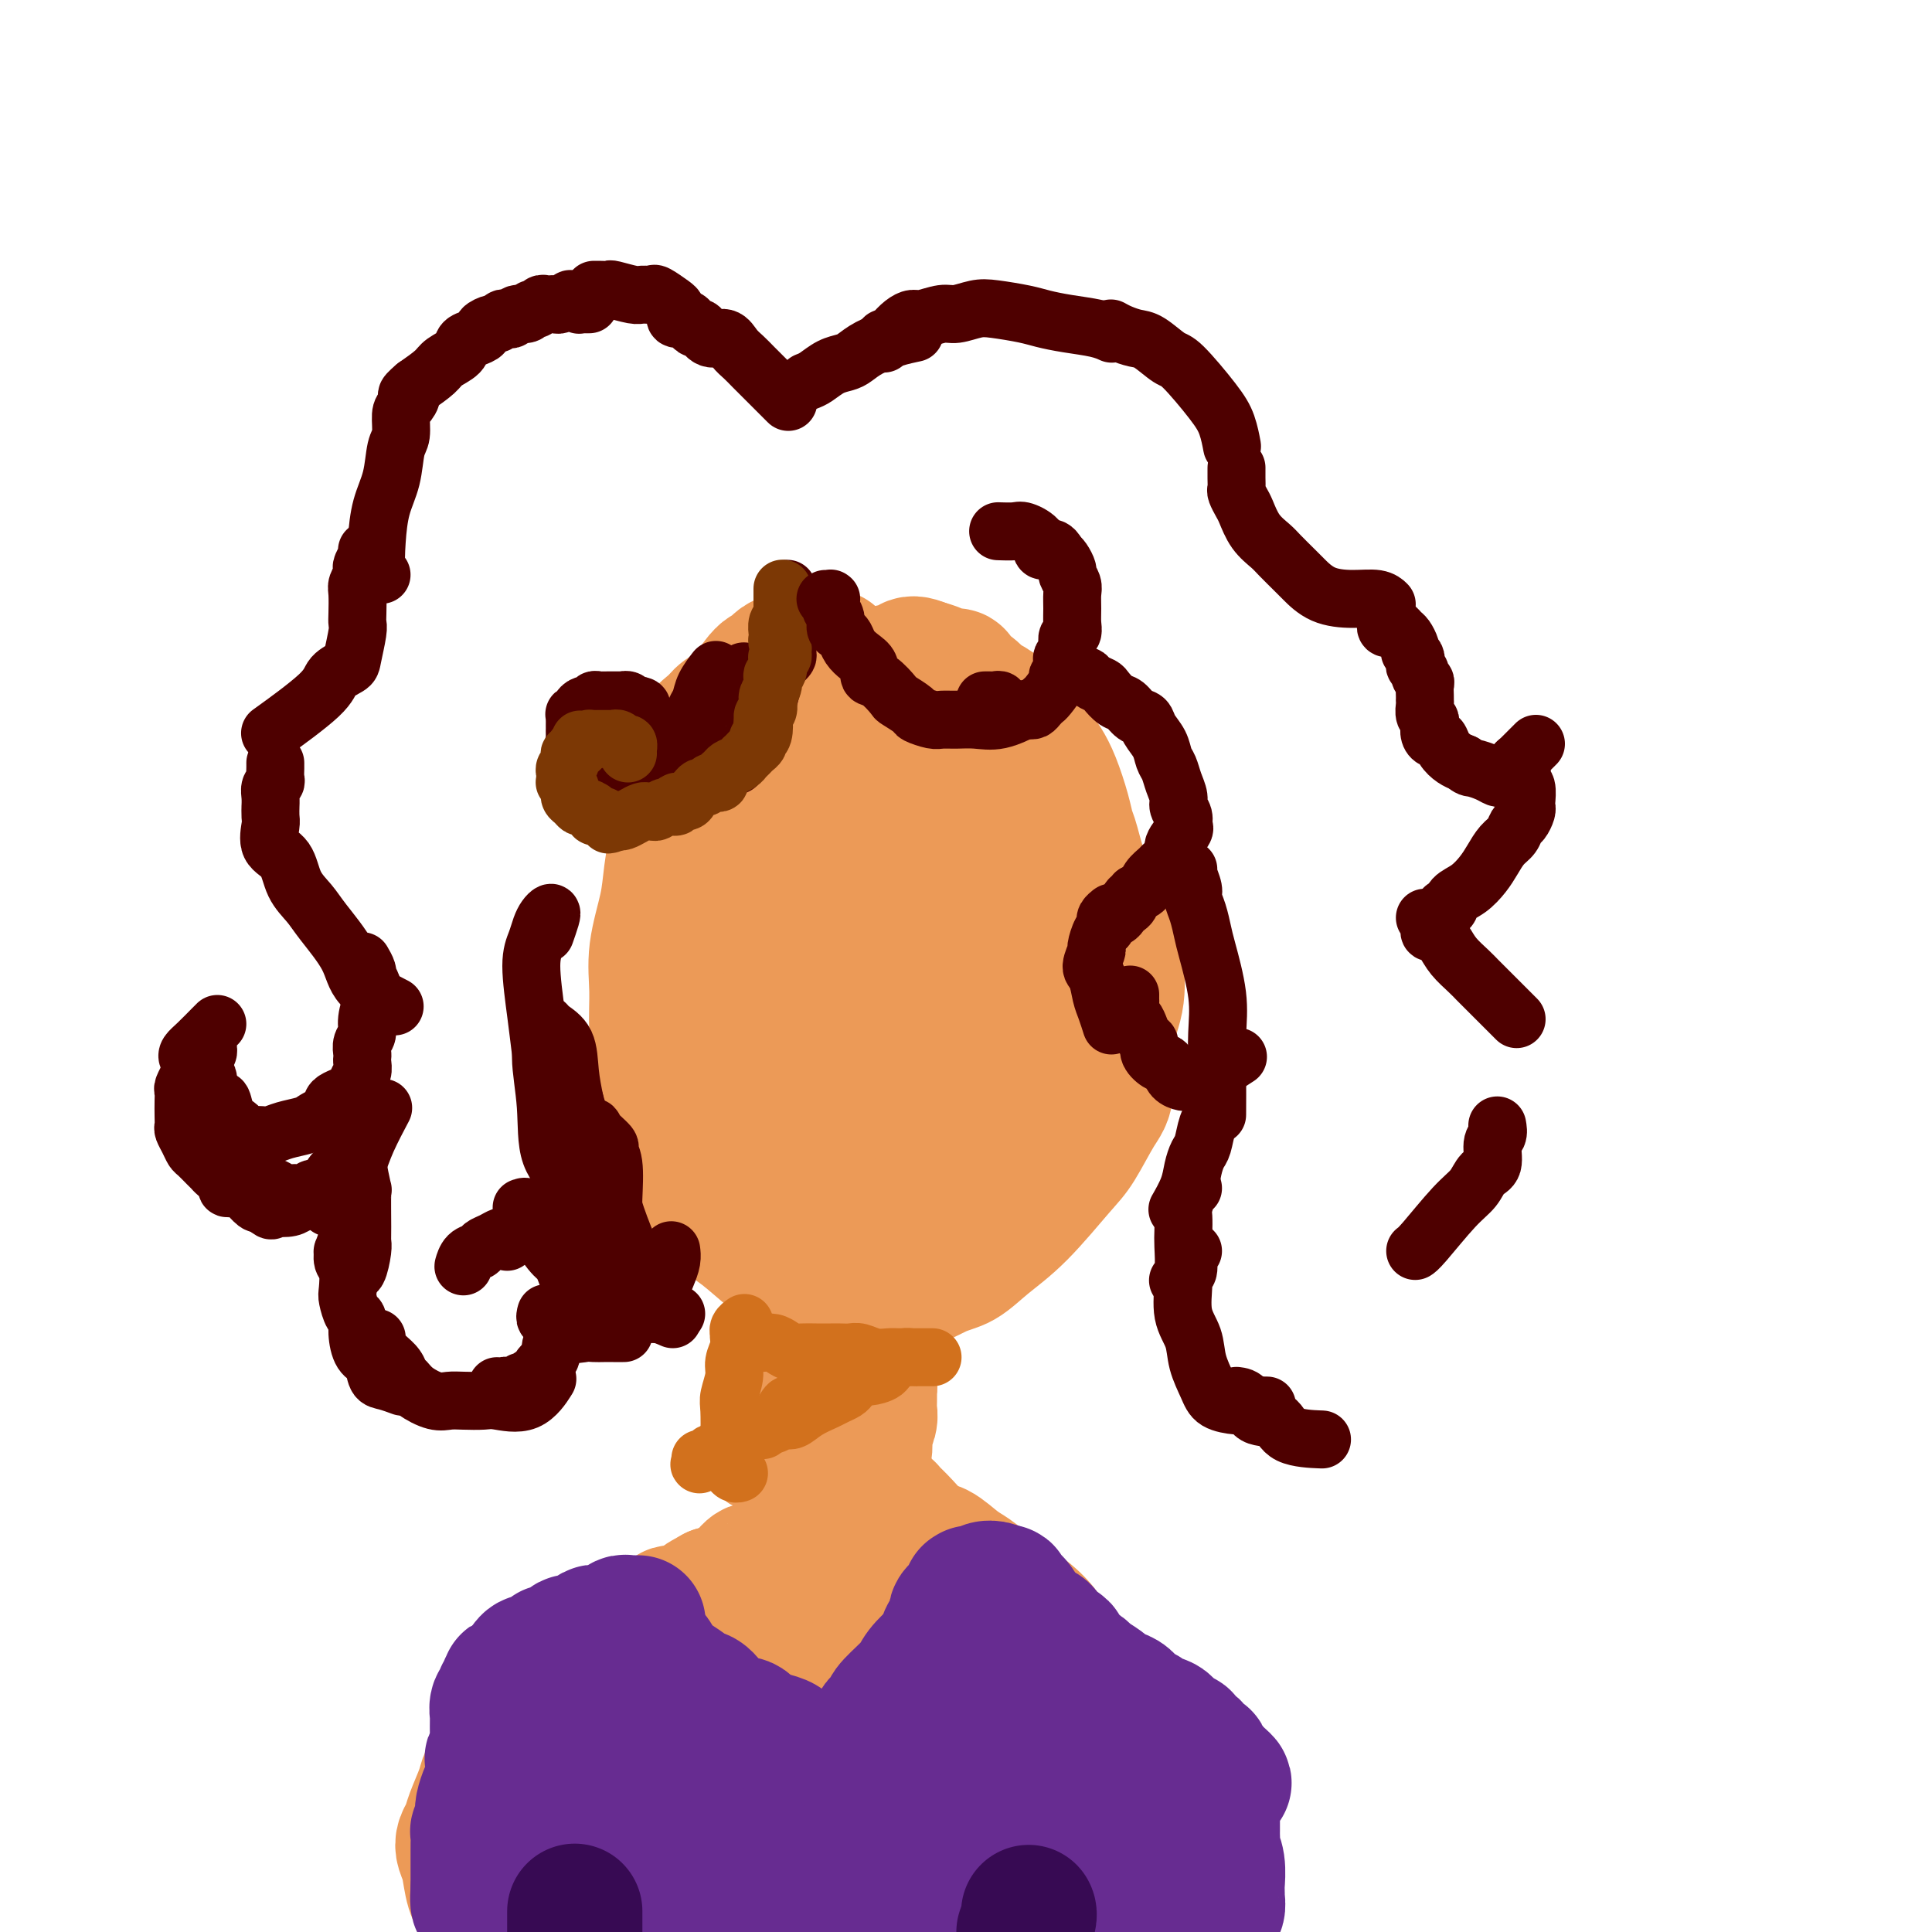 <svg viewBox='0 0 400 400' version='1.1' xmlns='http://www.w3.org/2000/svg' xmlns:xlink='http://www.w3.org/1999/xlink'><g fill='none' stroke='#EC9A57' stroke-width='28' stroke-linecap='round' stroke-linejoin='round'><path d='M172,136c-0.256,-0.037 -0.513,-0.075 -1,0c-0.487,0.075 -1.205,0.262 -2,0c-0.795,-0.262 -1.668,-0.975 -2,-1c-0.332,-0.025 -0.125,0.636 -1,1c-0.875,0.364 -2.833,0.429 -4,1c-1.167,0.571 -1.543,1.647 -2,2c-0.457,0.353 -0.994,-0.017 -2,1c-1.006,1.017 -2.481,3.422 -4,5c-1.519,1.578 -3.084,2.329 -4,3c-0.916,0.671 -1.184,1.262 -2,2c-0.816,0.738 -2.179,1.622 -3,3c-0.821,1.378 -1.099,3.248 -2,5c-0.901,1.752 -2.425,3.385 -3,5c-0.575,1.615 -0.200,3.213 0,5c0.200,1.787 0.226,3.763 0,6c-0.226,2.237 -0.702,4.735 -1,7c-0.298,2.265 -0.417,4.298 -1,7c-0.583,2.702 -1.632,6.075 -2,9c-0.368,2.925 -0.057,5.402 0,8c0.057,2.598 -0.141,5.316 0,8c0.141,2.684 0.620,5.334 1,8c0.380,2.666 0.662,5.348 1,9c0.338,3.652 0.733,8.273 2,11c1.267,2.727 3.408,3.560 5,5c1.592,1.440 2.637,3.489 4,5c1.363,1.511 3.044,2.486 5,4c1.956,1.514 4.187,3.569 6,5c1.813,1.431 3.208,2.239 5,3c1.792,0.761 3.983,1.474 6,2c2.017,0.526 3.862,0.865 6,1c2.138,0.135 4.569,0.068 7,0'/><path d='M184,266c4.960,-0.142 7.860,-1.998 10,-3c2.140,-1.002 3.520,-1.149 5,-2c1.480,-0.851 3.061,-2.406 5,-4c1.939,-1.594 4.237,-3.229 7,-6c2.763,-2.771 5.992,-6.679 8,-9c2.008,-2.321 2.794,-3.055 4,-5c1.206,-1.945 2.832,-5.103 4,-7c1.168,-1.897 1.879,-2.534 2,-5c0.121,-2.466 -0.346,-6.760 0,-10c0.346,-3.240 1.506,-5.425 2,-8c0.494,-2.575 0.322,-5.541 0,-8c-0.322,-2.459 -0.793,-4.411 -1,-6c-0.207,-1.589 -0.149,-2.814 -1,-4c-0.851,-1.186 -2.612,-2.333 -4,-5c-1.388,-2.667 -2.402,-6.853 -3,-9c-0.598,-2.147 -0.779,-2.255 -1,-3c-0.221,-0.745 -0.481,-2.128 -1,-4c-0.519,-1.872 -1.295,-4.233 -2,-6c-0.705,-1.767 -1.337,-2.939 -2,-4c-0.663,-1.061 -1.357,-2.010 -2,-3c-0.643,-0.990 -1.234,-2.022 -2,-3c-0.766,-0.978 -1.705,-1.901 -3,-3c-1.295,-1.099 -2.945,-2.375 -4,-3c-1.055,-0.625 -1.515,-0.598 -2,-1c-0.485,-0.402 -0.994,-1.231 -2,-2c-1.006,-0.769 -2.509,-1.477 -3,-2c-0.491,-0.523 0.032,-0.861 0,-1c-0.032,-0.139 -0.617,-0.078 -1,0c-0.383,0.078 -0.565,0.175 -1,0c-0.435,-0.175 -1.124,-0.621 -2,-1c-0.876,-0.379 -1.938,-0.689 -3,-1'/><path d='M191,138c-3.315,-1.459 -2.602,0.394 -3,1c-0.398,0.606 -1.907,-0.034 -3,0c-1.093,0.034 -1.771,0.741 -3,1c-1.229,0.259 -3.009,0.069 -4,0c-0.991,-0.069 -1.194,-0.018 -2,0c-0.806,0.018 -2.216,0.004 -3,0c-0.784,-0.004 -0.943,0.002 -1,0c-0.057,-0.002 -0.011,-0.011 0,0c0.011,0.011 -0.011,0.041 0,0c0.011,-0.041 0.056,-0.155 0,0c-0.056,0.155 -0.211,0.579 0,1c0.211,0.421 0.788,0.840 2,2c1.212,1.160 3.057,3.062 4,4c0.943,0.938 0.983,0.911 2,2c1.017,1.089 3.011,3.295 5,5c1.989,1.705 3.974,2.909 6,5c2.026,2.091 4.092,5.067 6,7c1.908,1.933 3.657,2.821 6,5c2.343,2.179 5.279,5.648 7,8c1.721,2.352 2.227,3.587 3,5c0.773,1.413 1.815,3.003 3,4c1.185,0.997 2.514,1.400 4,3c1.486,1.600 3.130,4.396 4,6c0.870,1.604 0.967,2.018 1,3c0.033,0.982 0.003,2.534 0,4c-0.003,1.466 0.022,2.846 0,4c-0.022,1.154 -0.092,2.083 0,4c0.092,1.917 0.344,4.823 0,7c-0.344,2.177 -1.285,3.625 -2,5c-0.715,1.375 -1.204,2.679 -2,4c-0.796,1.321 -1.898,2.661 -3,4'/><path d='M218,232c-1.849,2.885 -2.973,3.598 -4,4c-1.027,0.402 -1.958,0.494 -3,1c-1.042,0.506 -2.194,1.428 -4,2c-1.806,0.572 -4.267,0.794 -6,1c-1.733,0.206 -2.739,0.394 -5,1c-2.261,0.606 -5.776,1.628 -7,2c-1.224,0.372 -0.156,0.093 0,0c0.156,-0.093 -0.599,-0.002 -1,0c-0.401,0.002 -0.447,-0.086 -1,-1c-0.553,-0.914 -1.612,-2.653 -2,-4c-0.388,-1.347 -0.104,-2.303 0,-4c0.104,-1.697 0.028,-4.137 0,-6c-0.028,-1.863 -0.009,-3.151 0,-6c0.009,-2.849 0.007,-7.259 0,-10c-0.007,-2.741 -0.020,-3.814 0,-6c0.020,-2.186 0.072,-5.487 0,-8c-0.072,-2.513 -0.269,-4.238 -1,-6c-0.731,-1.762 -1.996,-3.559 -3,-6c-1.004,-2.441 -1.747,-5.525 -2,-8c-0.253,-2.475 -0.015,-4.339 0,-6c0.015,-1.661 -0.193,-3.117 0,-5c0.193,-1.883 0.787,-4.191 1,-5c0.213,-0.809 0.046,-0.117 0,0c-0.046,0.117 0.028,-0.339 0,-1c-0.028,-0.661 -0.159,-1.525 0,-2c0.159,-0.475 0.608,-0.559 0,-1c-0.608,-0.441 -2.273,-1.237 -3,-2c-0.727,-0.763 -0.514,-1.493 -1,-2c-0.486,-0.507 -1.669,-0.790 -3,-1c-1.331,-0.210 -2.809,-0.346 -4,0c-1.191,0.346 -2.096,1.173 -3,2'/><path d='M166,155c-1.775,0.493 -2.714,0.726 -4,3c-1.286,2.274 -2.919,6.589 -4,9c-1.081,2.411 -1.610,2.918 -2,5c-0.390,2.082 -0.640,5.740 -1,8c-0.360,2.260 -0.830,3.121 -1,6c-0.170,2.879 -0.040,7.776 0,11c0.040,3.224 -0.010,4.777 0,7c0.010,2.223 0.081,5.118 0,7c-0.081,1.882 -0.315,2.750 0,5c0.315,2.250 1.180,5.880 2,8c0.820,2.120 1.596,2.730 2,4c0.404,1.270 0.435,3.201 1,5c0.565,1.799 1.664,3.465 3,5c1.336,1.535 2.910,2.940 4,4c1.090,1.060 1.696,1.776 3,2c1.304,0.224 3.308,-0.042 5,0c1.692,0.042 3.074,0.394 5,0c1.926,-0.394 4.395,-1.533 6,-2c1.605,-0.467 2.346,-0.262 4,-1c1.654,-0.738 4.223,-2.420 6,-4c1.777,-1.580 2.763,-3.058 4,-5c1.237,-1.942 2.724,-4.347 4,-6c1.276,-1.653 2.341,-2.552 3,-5c0.659,-2.448 0.911,-6.445 1,-9c0.089,-2.555 0.016,-3.669 0,-6c-0.016,-2.331 0.025,-5.878 0,-8c-0.025,-2.122 -0.117,-2.820 -1,-5c-0.883,-2.180 -2.556,-5.842 -4,-8c-1.444,-2.158 -2.658,-2.812 -4,-4c-1.342,-1.188 -2.812,-2.911 -4,-4c-1.188,-1.089 -2.094,-1.545 -3,-2'/><path d='M191,175c-2.734,-2.738 -2.069,-0.582 -3,0c-0.931,0.582 -3.458,-0.411 -5,0c-1.542,0.411 -2.097,2.225 -3,4c-0.903,1.775 -2.152,3.511 -3,5c-0.848,1.489 -1.294,2.731 -2,6c-0.706,3.269 -1.671,8.565 -2,12c-0.329,3.435 -0.021,5.011 0,7c0.021,1.989 -0.245,4.392 0,6c0.245,1.608 1.000,2.421 2,4c1.000,1.579 2.245,3.925 3,5c0.755,1.075 1.020,0.880 2,1c0.980,0.120 2.676,0.557 4,1c1.324,0.443 2.277,0.893 3,1c0.723,0.107 1.215,-0.130 2,-1c0.785,-0.870 1.861,-2.372 2,-4c0.139,-1.628 -0.659,-3.381 -1,-5c-0.341,-1.619 -0.225,-3.102 -1,-4c-0.775,-0.898 -2.441,-1.210 -3,-2c-0.559,-0.790 -0.010,-2.057 -1,-3c-0.990,-0.943 -3.519,-1.562 -5,-2c-1.481,-0.438 -1.913,-0.695 -3,-1c-1.087,-0.305 -2.830,-0.658 -4,-1c-1.170,-0.342 -1.766,-0.673 -3,-1c-1.234,-0.327 -3.105,-0.651 -4,-1c-0.895,-0.349 -0.815,-0.724 -1,-1c-0.185,-0.276 -0.634,-0.455 -1,-1c-0.366,-0.545 -0.648,-1.458 0,-3c0.648,-1.542 2.225,-3.712 3,-5c0.775,-1.288 0.747,-1.693 1,-3c0.253,-1.307 0.787,-3.516 1,-5c0.213,-1.484 0.107,-2.242 0,-3'/><path d='M169,181c1.004,-3.576 1.015,-3.014 1,-4c-0.015,-0.986 -0.057,-3.518 0,-5c0.057,-1.482 0.211,-1.912 0,-3c-0.211,-1.088 -0.789,-2.833 -1,-4c-0.211,-1.167 -0.057,-1.756 0,-3c0.057,-1.244 0.015,-3.144 0,-4c-0.015,-0.856 -0.005,-0.667 0,-1c0.005,-0.333 0.003,-1.188 0,-2c-0.003,-0.812 -0.007,-1.582 0,-2c0.007,-0.418 0.024,-0.484 0,-1c-0.024,-0.516 -0.091,-1.482 0,-2c0.091,-0.518 0.339,-0.587 1,-1c0.661,-0.413 1.734,-1.168 2,-2c0.266,-0.832 -0.276,-1.739 0,-2c0.276,-0.261 1.370,0.126 2,0c0.630,-0.126 0.797,-0.765 1,-1c0.203,-0.235 0.440,-0.066 1,0c0.560,0.066 1.441,0.030 2,0c0.559,-0.030 0.797,-0.054 2,0c1.203,0.054 3.371,0.187 5,1c1.629,0.813 2.720,2.307 4,3c1.280,0.693 2.749,0.585 4,1c1.251,0.415 2.283,1.351 3,2c0.717,0.649 1.120,1.009 2,2c0.880,0.991 2.237,2.613 3,4c0.763,1.387 0.932,2.539 1,3c0.068,0.461 0.034,0.230 0,0'/><path d='M170,276c0.000,0.024 0.000,0.048 0,0c-0.000,-0.048 -0.000,-0.168 0,0c0.000,0.168 0.000,0.625 0,1c-0.000,0.375 -0.000,0.667 0,1c0.000,0.333 0.001,0.707 0,1c-0.001,0.293 -0.004,0.506 0,1c0.004,0.494 0.015,1.269 0,2c-0.015,0.731 -0.057,1.417 0,2c0.057,0.583 0.211,1.061 0,2c-0.211,0.939 -0.789,2.339 -1,3c-0.211,0.661 -0.057,0.585 0,1c0.057,0.415 0.015,1.322 0,2c-0.015,0.678 -0.005,1.126 0,2c0.005,0.874 0.004,2.175 0,3c-0.004,0.825 -0.012,1.174 0,2c0.012,0.826 0.046,2.127 0,3c-0.046,0.873 -0.170,1.317 0,2c0.170,0.683 0.633,1.605 1,3c0.367,1.395 0.638,3.264 1,4c0.362,0.736 0.815,0.341 1,1c0.185,0.659 0.102,2.373 0,3c-0.102,0.627 -0.224,0.168 0,1c0.224,0.832 0.792,2.955 1,4c0.208,1.045 0.055,1.012 0,1c-0.055,-0.012 -0.012,-0.005 0,0c0.012,0.005 -0.008,0.006 0,0c0.008,-0.006 0.044,-0.018 0,0c-0.044,0.018 -0.166,0.067 0,0c0.166,-0.067 0.622,-0.249 1,-1c0.378,-0.751 0.680,-2.072 1,-3c0.320,-0.928 0.660,-1.464 1,-2'/><path d='M176,315c0.708,-1.766 0.978,-3.680 1,-5c0.022,-1.320 -0.205,-2.047 0,-3c0.205,-0.953 0.843,-2.132 1,-3c0.157,-0.868 -0.168,-1.427 0,-2c0.168,-0.573 0.830,-1.162 1,-2c0.170,-0.838 -0.151,-1.927 0,-3c0.151,-1.073 0.772,-2.132 1,-3c0.228,-0.868 0.061,-1.545 0,-2c-0.061,-0.455 -0.016,-0.689 0,-2c0.016,-1.311 0.004,-3.700 0,-5c-0.004,-1.300 -0.001,-1.511 0,-2c0.001,-0.489 0.000,-1.255 0,-2c-0.000,-0.745 -0.000,-1.469 0,-2c0.000,-0.531 0.000,-0.870 0,-1c-0.000,-0.130 -0.000,-0.051 0,0c0.000,0.051 0.000,0.074 0,0c-0.000,-0.074 0.000,-0.246 0,0c-0.000,0.246 -0.000,0.909 0,1c0.000,0.091 0.000,-0.389 0,0c-0.000,0.389 -0.000,1.648 0,2c0.000,0.352 0.001,-0.201 0,0c-0.001,0.201 -0.003,1.157 0,2c0.003,0.843 0.012,1.572 0,2c-0.012,0.428 -0.044,0.556 0,1c0.044,0.444 0.166,1.203 0,2c-0.166,0.797 -0.618,1.631 -1,2c-0.382,0.369 -0.694,0.273 -1,1c-0.306,0.727 -0.608,2.277 -1,3c-0.392,0.723 -0.875,0.618 -1,1c-0.125,0.382 0.107,1.252 0,2c-0.107,0.748 -0.554,1.374 -1,2'/><path d='M175,299c-0.935,3.815 -0.772,2.851 -1,3c-0.228,0.149 -0.849,1.409 -1,2c-0.151,0.591 0.166,0.511 0,1c-0.166,0.489 -0.815,1.545 -1,2c-0.185,0.455 0.095,0.307 0,1c-0.095,0.693 -0.565,2.227 -1,3c-0.435,0.773 -0.835,0.786 -1,1c-0.165,0.214 -0.096,0.631 0,1c0.096,0.369 0.218,0.691 0,1c-0.218,0.309 -0.775,0.606 -1,1c-0.225,0.394 -0.117,0.883 0,1c0.117,0.117 0.242,-0.140 0,0c-0.242,0.140 -0.852,0.678 -1,1c-0.148,0.322 0.167,0.430 0,1c-0.167,0.570 -0.815,1.603 -1,2c-0.185,0.397 0.095,0.158 0,0c-0.095,-0.158 -0.564,-0.234 -1,0c-0.436,0.234 -0.839,0.780 -1,1c-0.161,0.220 -0.080,0.114 0,0c0.080,-0.114 0.158,-0.237 0,0c-0.158,0.237 -0.553,0.834 -1,1c-0.447,0.166 -0.946,-0.100 -1,0c-0.054,0.100 0.337,0.567 0,1c-0.337,0.433 -1.403,0.832 -2,1c-0.597,0.168 -0.725,0.103 -1,0c-0.275,-0.103 -0.695,-0.245 -1,0c-0.305,0.245 -0.493,0.878 -1,1c-0.507,0.122 -1.332,-0.266 -2,0c-0.668,0.266 -1.180,1.187 -2,2c-0.820,0.813 -1.949,1.518 -3,2c-1.051,0.482 -2.026,0.741 -3,1'/><path d='M148,330c-3.465,1.880 -2.629,1.578 -3,2c-0.371,0.422 -1.950,1.566 -3,2c-1.050,0.434 -1.570,0.158 -2,0c-0.430,-0.158 -0.770,-0.198 -1,0c-0.230,0.198 -0.350,0.633 -1,1c-0.650,0.367 -1.829,0.665 -2,1c-0.171,0.335 0.665,0.708 0,1c-0.665,0.292 -2.830,0.501 -4,1c-1.170,0.499 -1.346,1.286 -2,2c-0.654,0.714 -1.785,1.356 -3,2c-1.215,0.644 -2.514,1.290 -3,2c-0.486,0.710 -0.159,1.485 -1,2c-0.841,0.515 -2.848,0.769 -4,1c-1.152,0.231 -1.447,0.440 -2,1c-0.553,0.560 -1.364,1.470 -3,2c-1.636,0.530 -4.099,0.678 -5,1c-0.901,0.322 -0.241,0.818 0,1c0.241,0.182 0.063,0.050 0,0c-0.063,-0.050 -0.011,-0.017 0,0c0.011,0.017 -0.020,0.017 0,0c0.020,-0.017 0.091,-0.050 0,0c-0.091,0.050 -0.346,0.183 0,0c0.346,-0.183 1.291,-0.682 2,-1c0.709,-0.318 1.181,-0.455 3,-1c1.819,-0.545 4.986,-1.497 7,-2c2.014,-0.503 2.877,-0.558 4,-1c1.123,-0.442 2.508,-1.270 4,-2c1.492,-0.730 3.091,-1.361 5,-2c1.909,-0.639 4.129,-1.288 6,-2c1.871,-0.712 3.392,-1.489 5,-2c1.608,-0.511 3.304,-0.755 5,-1'/><path d='M150,338c7.242,-2.614 4.846,-2.648 5,-3c0.154,-0.352 2.856,-1.021 5,-2c2.144,-0.979 3.729,-2.266 5,-3c1.271,-0.734 2.229,-0.914 3,-1c0.771,-0.086 1.354,-0.079 2,0c0.646,0.079 1.354,0.232 2,0c0.646,-0.232 1.231,-0.847 2,-1c0.769,-0.153 1.723,0.155 2,0c0.277,-0.155 -0.122,-0.774 0,-1c0.122,-0.226 0.767,-0.061 1,0c0.233,0.061 0.055,0.016 0,0c-0.055,-0.016 0.012,-0.005 0,0c-0.012,0.005 -0.102,0.004 0,0c0.102,-0.004 0.396,-0.011 1,0c0.604,0.011 1.517,0.040 2,0c0.483,-0.040 0.537,-0.150 1,0c0.463,0.150 1.334,0.559 2,1c0.666,0.441 1.125,0.914 2,1c0.875,0.086 2.165,-0.215 3,0c0.835,0.215 1.215,0.945 3,2c1.785,1.055 4.973,2.436 7,3c2.027,0.564 2.891,0.311 4,1c1.109,0.689 2.461,2.320 4,3c1.539,0.680 3.264,0.408 5,1c1.736,0.592 3.483,2.049 5,3c1.517,0.951 2.805,1.395 4,2c1.195,0.605 2.298,1.372 3,2c0.702,0.628 1.003,1.117 2,2c0.997,0.883 2.692,2.161 4,3c1.308,0.839 2.231,1.240 3,2c0.769,0.760 1.385,1.880 2,3'/><path d='M234,356c4.206,3.040 3.221,2.139 3,2c-0.221,-0.139 0.323,0.485 1,1c0.677,0.515 1.488,0.923 2,1c0.512,0.077 0.726,-0.175 1,0c0.274,0.175 0.610,0.779 1,1c0.390,0.221 0.836,0.059 1,0c0.164,-0.059 0.047,-0.014 0,0c-0.047,0.014 -0.025,-0.002 0,0c0.025,0.002 0.054,0.024 0,0c-0.054,-0.024 -0.191,-0.092 0,0c0.191,0.092 0.708,0.346 0,0c-0.708,-0.346 -2.643,-1.291 -4,-2c-1.357,-0.709 -2.138,-1.182 -3,-2c-0.862,-0.818 -1.805,-1.981 -3,-3c-1.195,-1.019 -2.640,-1.896 -4,-3c-1.360,-1.104 -2.634,-2.437 -4,-3c-1.366,-0.563 -2.823,-0.357 -4,-1c-1.177,-0.643 -2.072,-2.136 -3,-3c-0.928,-0.864 -1.887,-1.099 -3,-2c-1.113,-0.901 -2.380,-2.466 -4,-4c-1.620,-1.534 -3.593,-3.035 -5,-4c-1.407,-0.965 -2.249,-1.394 -3,-2c-0.751,-0.606 -1.412,-1.389 -2,-2c-0.588,-0.611 -1.103,-1.052 -2,-2c-0.897,-0.948 -2.176,-2.404 -3,-3c-0.824,-0.596 -1.194,-0.331 -2,-1c-0.806,-0.669 -2.047,-2.273 -3,-3c-0.953,-0.727 -1.616,-0.576 -2,-1c-0.384,-0.424 -0.488,-1.422 -1,-2c-0.512,-0.578 -1.432,-0.737 -2,-1c-0.568,-0.263 -0.784,-0.632 -1,-1'/><path d='M185,316c-8.968,-6.995 -2.388,-1.982 0,0c2.388,1.982 0.584,0.934 0,0c-0.584,-0.934 0.054,-1.753 0,-2c-0.054,-0.247 -0.799,0.077 -1,0c-0.201,-0.077 0.142,-0.557 0,-1c-0.142,-0.443 -0.768,-0.849 -1,-1c-0.232,-0.151 -0.068,-0.047 0,0c0.068,0.047 0.042,0.038 0,0c-0.042,-0.038 -0.098,-0.104 0,0c0.098,0.104 0.351,0.377 1,1c0.649,0.623 1.696,1.594 3,3c1.304,1.406 2.866,3.245 4,4c1.134,0.755 1.839,0.424 3,1c1.161,0.576 2.776,2.058 4,3c1.224,0.942 2.056,1.343 3,2c0.944,0.657 1.999,1.569 4,3c2.001,1.431 4.946,3.382 7,5c2.054,1.618 3.215,2.903 4,4c0.785,1.097 1.193,2.005 2,3c0.807,0.995 2.012,2.077 3,3c0.988,0.923 1.758,1.688 3,3c1.242,1.312 2.956,3.171 4,4c1.044,0.829 1.416,0.628 2,1c0.584,0.372 1.379,1.318 2,2c0.621,0.682 1.070,1.099 2,2c0.930,0.901 2.343,2.287 3,3c0.657,0.713 0.557,0.752 1,1c0.443,0.248 1.428,0.706 2,1c0.572,0.294 0.731,0.425 1,1c0.269,0.575 0.648,1.593 1,2c0.352,0.407 0.676,0.204 1,0'/><path d='M243,364c4.763,5.384 1.171,3.845 0,4c-1.171,0.155 0.078,2.003 1,3c0.922,0.997 1.515,1.143 2,2c0.485,0.857 0.862,2.426 1,3c0.138,0.574 0.037,0.154 0,0c-0.037,-0.154 -0.010,-0.041 0,0c0.010,0.041 0.003,0.011 0,0c-0.003,-0.011 -0.000,-0.002 0,0c0.000,0.002 -0.001,-0.001 0,0c0.001,0.001 0.003,0.007 0,0c-0.003,-0.007 -0.012,-0.028 0,0c0.012,0.028 0.044,0.104 0,0c-0.044,-0.104 -0.164,-0.388 -1,-1c-0.836,-0.612 -2.387,-1.550 -3,-2c-0.613,-0.450 -0.288,-0.411 -1,-1c-0.712,-0.589 -2.463,-1.806 -4,-3c-1.537,-1.194 -2.861,-2.365 -4,-3c-1.139,-0.635 -2.092,-0.733 -3,-1c-0.908,-0.267 -1.771,-0.701 -3,-1c-1.229,-0.299 -2.826,-0.461 -4,-1c-1.174,-0.539 -1.926,-1.454 -4,-2c-2.074,-0.546 -5.469,-0.724 -8,-1c-2.531,-0.276 -4.198,-0.651 -6,-1c-1.802,-0.349 -3.741,-0.672 -6,-1c-2.259,-0.328 -4.839,-0.662 -7,-1c-2.161,-0.338 -3.904,-0.682 -7,-1c-3.096,-0.318 -7.545,-0.610 -10,-1c-2.455,-0.390 -2.916,-0.878 -4,-1c-1.084,-0.122 -2.792,0.121 -4,0c-1.208,-0.121 -1.917,-0.606 -3,-1c-1.083,-0.394 -2.542,-0.697 -4,-1'/><path d='M161,352c-9.602,-1.620 -4.107,-1.170 -3,-1c1.107,0.170 -2.174,0.060 -4,0c-1.826,-0.060 -2.197,-0.068 -4,0c-1.803,0.068 -5.036,0.213 -7,0c-1.964,-0.213 -2.657,-0.785 -4,-1c-1.343,-0.215 -3.336,-0.072 -5,0c-1.664,0.072 -3.000,0.072 -4,0c-1.000,-0.072 -1.662,-0.216 -3,0c-1.338,0.216 -3.350,0.793 -4,1c-0.650,0.207 0.062,0.043 0,0c-0.062,-0.043 -0.899,0.033 -2,0c-1.101,-0.033 -2.466,-0.176 -3,0c-0.534,0.176 -0.236,0.670 -1,1c-0.764,0.330 -2.590,0.494 -4,1c-1.410,0.506 -2.404,1.352 -3,2c-0.596,0.648 -0.792,1.096 -1,1c-0.208,-0.096 -0.427,-0.738 -1,0c-0.573,0.738 -1.500,2.856 -2,4c-0.500,1.144 -0.571,1.314 -1,2c-0.429,0.686 -1.214,1.889 -2,3c-0.786,1.111 -1.573,2.132 -2,3c-0.427,0.868 -0.493,1.583 -1,3c-0.507,1.417 -1.453,3.536 -2,5c-0.547,1.464 -0.694,2.275 -1,3c-0.306,0.725 -0.770,1.366 -1,2c-0.230,0.634 -0.228,1.262 0,2c0.228,0.738 0.680,1.584 1,3c0.320,1.416 0.509,3.400 1,5c0.491,1.600 1.286,2.815 2,4c0.714,1.185 1.347,2.338 2,3c0.653,0.662 1.327,0.831 2,1'/><path d='M104,399c1.500,2.833 1.250,1.917 1,1'/><path d='M109,399c-0.377,0.209 -0.755,0.417 0,0c0.755,-0.417 2.642,-1.461 4,-2c1.358,-0.539 2.187,-0.574 4,-1c1.813,-0.426 4.609,-1.241 6,-2c1.391,-0.759 1.378,-1.460 2,-2c0.622,-0.540 1.881,-0.918 3,-1c1.119,-0.082 2.099,0.134 4,0c1.901,-0.134 4.722,-0.618 7,-1c2.278,-0.382 4.012,-0.664 6,-1c1.988,-0.336 4.230,-0.727 6,-1c1.770,-0.273 3.069,-0.427 7,0c3.931,0.427 10.494,1.434 13,2c2.506,0.566 0.953,0.691 2,1c1.047,0.309 4.693,0.801 7,1c2.307,0.199 3.275,0.106 5,0c1.725,-0.106 4.209,-0.224 7,0c2.791,0.224 5.891,0.790 8,1c2.109,0.210 3.229,0.064 5,0c1.771,-0.064 4.192,-0.046 6,0c1.808,0.046 3.001,0.121 5,0c1.999,-0.121 4.804,-0.439 7,0c2.196,0.439 3.782,1.634 5,2c1.218,0.366 2.067,-0.098 3,0c0.933,0.098 1.949,0.758 3,1c1.051,0.242 2.137,0.066 3,0c0.863,-0.066 1.503,-0.021 2,0c0.497,0.021 0.851,0.017 1,0c0.149,-0.017 0.092,-0.049 0,0c-0.092,0.049 -0.221,0.178 0,0c0.221,-0.178 0.790,-0.663 1,-1c0.210,-0.337 0.060,-0.525 0,-1c-0.060,-0.475 -0.030,-1.238 0,-2'/><path d='M241,392c0.203,-0.887 0.210,-1.104 0,-2c-0.210,-0.896 -0.635,-2.472 -1,-4c-0.365,-1.528 -0.668,-3.009 -1,-4c-0.332,-0.991 -0.694,-1.492 -1,-2c-0.306,-0.508 -0.557,-1.022 -1,-2c-0.443,-0.978 -1.076,-2.420 -2,-4c-0.924,-1.580 -2.137,-3.300 -3,-4c-0.863,-0.700 -1.377,-0.382 -2,-1c-0.623,-0.618 -1.356,-2.172 -2,-3c-0.644,-0.828 -1.201,-0.930 -3,-2c-1.799,-1.070 -4.841,-3.109 -7,-4c-2.159,-0.891 -3.434,-0.633 -5,-1c-1.566,-0.367 -3.422,-1.359 -5,-2c-1.578,-0.641 -2.879,-0.932 -4,-1c-1.121,-0.068 -2.062,0.088 -4,0c-1.938,-0.088 -4.874,-0.419 -7,-1c-2.126,-0.581 -3.443,-1.413 -5,-2c-1.557,-0.587 -3.355,-0.931 -5,-1c-1.645,-0.069 -3.138,0.136 -5,0c-1.862,-0.136 -4.095,-0.611 -6,-1c-1.905,-0.389 -3.484,-0.690 -5,-1c-1.516,-0.310 -2.970,-0.630 -5,-1c-2.030,-0.370 -4.638,-0.790 -6,-1c-1.362,-0.210 -1.479,-0.209 -3,0c-1.521,0.209 -4.446,0.626 -6,1c-1.554,0.374 -1.738,0.705 -3,1c-1.262,0.295 -3.600,0.554 -5,1c-1.400,0.446 -1.860,1.078 -4,2c-2.140,0.922 -5.961,2.133 -8,3c-2.039,0.867 -2.297,1.391 -3,2c-0.703,0.609 -1.852,1.305 -3,2'/><path d='M121,360c-5.540,2.256 -3.392,1.895 -3,2c0.392,0.105 -0.974,0.674 -2,2c-1.026,1.326 -1.711,3.408 -2,5c-0.289,1.592 -0.182,2.692 0,4c0.182,1.308 0.440,2.823 1,4c0.560,1.177 1.422,2.014 2,3c0.578,0.986 0.873,2.120 1,3c0.127,0.880 0.085,1.504 0,2c-0.085,0.496 -0.213,0.863 0,1c0.213,0.137 0.766,0.042 1,0c0.234,-0.042 0.150,-0.032 0,0c-0.150,0.032 -0.364,0.086 0,0c0.364,-0.086 1.306,-0.312 2,-1c0.694,-0.688 1.138,-1.838 2,-3c0.862,-1.162 2.141,-2.336 4,-4c1.859,-1.664 4.299,-3.820 6,-5c1.701,-1.180 2.662,-1.385 4,-2c1.338,-0.615 3.053,-1.640 5,-2c1.947,-0.360 4.127,-0.055 6,0c1.873,0.055 3.438,-0.139 6,0c2.562,0.139 6.119,0.611 9,1c2.881,0.389 5.084,0.696 7,1c1.916,0.304 3.544,0.605 7,1c3.456,0.395 8.741,0.883 12,1c3.259,0.117 4.491,-0.138 6,0c1.509,0.138 3.293,0.670 5,1c1.707,0.330 3.336,0.459 5,1c1.664,0.541 3.364,1.496 5,2c1.636,0.504 3.210,0.559 5,1c1.790,0.441 3.797,1.269 5,2c1.203,0.731 1.601,1.366 2,2'/><path d='M222,382c4.772,1.410 3.202,0.434 3,0c-0.202,-0.434 0.962,-0.325 2,0c1.038,0.325 1.948,0.868 3,1c1.052,0.132 2.246,-0.146 3,0c0.754,0.146 1.067,0.715 2,1c0.933,0.285 2.487,0.287 3,0c0.513,-0.287 -0.016,-0.861 0,-1c0.016,-0.139 0.578,0.159 1,0c0.422,-0.159 0.705,-0.774 1,-1c0.295,-0.226 0.601,-0.064 1,0c0.399,0.064 0.892,0.031 1,0c0.108,-0.031 -0.167,-0.061 0,0c0.167,0.061 0.777,0.213 1,0c0.223,-0.213 0.060,-0.790 0,-1c-0.060,-0.210 -0.017,-0.054 0,0c0.017,0.054 0.008,0.007 0,0c-0.008,-0.007 -0.013,0.025 0,0c0.013,-0.025 0.046,-0.108 0,0c-0.046,0.108 -0.171,0.407 0,1c0.171,0.593 0.639,1.478 1,2c0.361,0.522 0.615,0.679 1,2c0.385,1.321 0.902,3.804 1,5c0.098,1.196 -0.221,1.104 0,1c0.221,-0.104 0.983,-0.220 1,0c0.017,0.220 -0.709,0.777 -1,1c-0.291,0.223 -0.145,0.111 0,0'/></g>
<g fill='none' stroke='#672C91' stroke-width='28' stroke-linecap='round' stroke-linejoin='round'><path d='M132,336c-0.030,-0.000 -0.060,-0.000 0,0c0.060,0.000 0.209,0.000 0,0c-0.209,-0.000 -0.777,-0.001 -1,0c-0.223,0.001 -0.101,0.004 0,0c0.101,-0.004 0.182,-0.016 0,0c-0.182,0.016 -0.627,0.061 -1,0c-0.373,-0.061 -0.673,-0.227 -1,0c-0.327,0.227 -0.680,0.845 -1,1c-0.320,0.155 -0.607,-0.155 -1,0c-0.393,0.155 -0.893,0.774 -1,1c-0.107,0.226 0.178,0.060 0,0c-0.178,-0.060 -0.821,-0.013 -1,0c-0.179,0.013 0.104,-0.006 0,0c-0.104,0.006 -0.596,0.039 -1,0c-0.404,-0.039 -0.722,-0.150 -1,0c-0.278,0.150 -0.518,0.562 -1,1c-0.482,0.438 -1.205,0.902 -2,1c-0.795,0.098 -1.661,-0.171 -2,0c-0.339,0.171 -0.150,0.782 0,1c0.150,0.218 0.262,0.044 0,0c-0.262,-0.044 -0.896,0.044 -1,0c-0.104,-0.044 0.324,-0.218 0,0c-0.324,0.218 -1.400,0.828 -2,1c-0.600,0.172 -0.725,-0.093 -1,0c-0.275,0.093 -0.701,0.546 -1,1c-0.299,0.454 -0.472,0.909 -1,1c-0.528,0.091 -1.412,-0.183 -2,0c-0.588,0.183 -0.879,0.822 -1,1c-0.121,0.178 -0.071,-0.106 0,0c0.071,0.106 0.163,0.602 0,1c-0.163,0.398 -0.582,0.699 -1,1'/><path d='M108,347c-4.106,1.885 -2.372,1.096 -2,1c0.372,-0.096 -0.617,0.499 -1,1c-0.383,0.501 -0.159,0.907 0,1c0.159,0.093 0.253,-0.125 0,0c-0.253,0.125 -0.852,0.595 -1,1c-0.148,0.405 0.157,0.746 0,1c-0.157,0.254 -0.774,0.421 -1,1c-0.226,0.579 -0.061,1.569 0,2c0.061,0.431 0.017,0.304 0,1c-0.017,0.696 -0.008,2.214 0,3c0.008,0.786 0.016,0.838 0,1c-0.016,0.162 -0.057,0.432 0,1c0.057,0.568 0.212,1.433 0,2c-0.212,0.567 -0.792,0.836 -1,1c-0.208,0.164 -0.045,0.222 0,1c0.045,0.778 -0.027,2.277 0,3c0.027,0.723 0.152,0.670 0,1c-0.152,0.330 -0.580,1.044 -1,2c-0.420,0.956 -0.830,2.153 -1,3c-0.170,0.847 -0.098,1.344 0,2c0.098,0.656 0.222,1.470 0,2c-0.222,0.530 -0.792,0.776 -1,1c-0.208,0.224 -0.056,0.427 0,1c0.056,0.573 0.015,1.515 0,2c-0.015,0.485 -0.004,0.514 0,1c0.004,0.486 0.001,1.430 0,2c-0.001,0.570 -0.000,0.766 0,1c0.000,0.234 0.000,0.506 0,1c-0.000,0.494 -0.000,1.210 0,2c0.000,0.790 0.000,1.654 0,2c-0.000,0.346 -0.000,0.173 0,0'/><path d='M99,391c-0.397,5.691 0.610,1.919 1,1c0.390,-0.919 0.164,1.014 0,2c-0.164,0.986 -0.265,1.024 0,1c0.265,-0.024 0.897,-0.109 1,0c0.103,0.109 -0.323,0.411 0,1c0.323,0.589 1.395,1.466 2,2c0.605,0.534 0.744,0.724 1,1c0.256,0.276 0.628,0.638 1,1'/><path d='M107,399c-0.190,0.267 -0.379,0.534 0,0c0.379,-0.534 1.327,-1.869 2,-3c0.673,-1.131 1.069,-2.059 2,-3c0.931,-0.941 2.395,-1.897 3,-3c0.605,-1.103 0.351,-2.355 1,-4c0.649,-1.645 2.202,-3.684 3,-5c0.798,-1.316 0.840,-1.907 1,-3c0.160,-1.093 0.438,-2.686 1,-4c0.562,-1.314 1.407,-2.349 2,-3c0.593,-0.651 0.933,-0.918 1,-2c0.067,-1.082 -0.138,-2.978 0,-4c0.138,-1.022 0.618,-1.170 1,-2c0.382,-0.830 0.665,-2.340 1,-3c0.335,-0.660 0.720,-0.468 1,-1c0.280,-0.532 0.453,-1.789 1,-3c0.547,-1.211 1.467,-2.377 2,-3c0.533,-0.623 0.679,-0.703 1,-1c0.321,-0.297 0.818,-0.810 1,-1c0.182,-0.190 0.049,-0.056 0,0c-0.049,0.056 -0.013,0.032 0,0c0.013,-0.032 0.003,-0.074 0,0c-0.003,0.074 0.000,0.264 0,0c-0.000,-0.264 -0.004,-0.983 0,0c0.004,0.983 0.015,3.667 0,5c-0.015,1.333 -0.058,1.316 0,2c0.058,0.684 0.216,2.069 0,3c-0.216,0.931 -0.805,1.408 -1,3c-0.195,1.592 0.003,4.300 0,6c-0.003,1.700 -0.207,2.394 0,3c0.207,0.606 0.825,1.125 1,2c0.175,0.875 -0.093,2.107 0,3c0.093,0.893 0.546,1.446 1,2'/><path d='M132,380c0.155,5.065 0.041,3.226 0,3c-0.041,-0.226 -0.011,1.160 0,2c0.011,0.840 0.002,1.132 0,2c-0.002,0.868 0.004,2.312 0,3c-0.004,0.688 -0.016,0.622 0,1c0.016,0.378 0.061,1.201 0,2c-0.061,0.799 -0.227,1.573 0,2c0.227,0.427 0.846,0.507 1,1c0.154,0.493 -0.155,1.400 0,2c0.155,0.600 0.776,0.891 1,1c0.224,0.109 0.050,0.034 0,0c-0.050,-0.034 0.024,-0.027 0,0c-0.024,0.027 -0.146,0.075 0,0c0.146,-0.075 0.560,-0.272 1,-1c0.440,-0.728 0.906,-1.988 1,-3c0.094,-1.012 -0.185,-1.777 0,-3c0.185,-1.223 0.834,-2.904 1,-4c0.166,-1.096 -0.151,-1.606 0,-3c0.151,-1.394 0.772,-3.672 1,-5c0.228,-1.328 0.065,-1.706 0,-3c-0.065,-1.294 -0.031,-3.506 0,-5c0.031,-1.494 0.058,-2.272 0,-4c-0.058,-1.728 -0.201,-4.405 0,-6c0.201,-1.595 0.744,-2.108 1,-3c0.256,-0.892 0.223,-2.164 0,-3c-0.223,-0.836 -0.637,-1.235 -1,-2c-0.363,-0.765 -0.675,-1.896 -1,-3c-0.325,-1.104 -0.665,-2.183 -1,-3c-0.335,-0.817 -0.667,-1.374 -1,-2c-0.333,-0.626 -0.667,-1.322 -1,-2c-0.333,-0.678 -0.667,-1.339 -1,-2'/><path d='M133,342c-0.928,-2.166 -0.249,-0.580 0,0c0.249,0.580 0.067,0.156 0,0c-0.067,-0.156 -0.020,-0.042 0,0c0.020,0.042 0.012,0.014 0,0c-0.012,-0.014 -0.029,-0.012 0,0c0.029,0.012 0.104,0.034 0,0c-0.104,-0.034 -0.387,-0.123 0,0c0.387,0.123 1.445,0.457 2,1c0.555,0.543 0.608,1.294 1,2c0.392,0.706 1.122,1.367 2,2c0.878,0.633 1.906,1.240 3,2c1.094,0.760 2.256,1.675 3,2c0.744,0.325 1.069,0.062 2,1c0.931,0.938 2.467,3.077 4,4c1.533,0.923 3.063,0.628 4,1c0.937,0.372 1.281,1.409 2,2c0.719,0.591 1.813,0.737 3,1c1.187,0.263 2.468,0.644 3,1c0.532,0.356 0.316,0.687 1,1c0.684,0.313 2.267,0.608 3,1c0.733,0.392 0.616,0.879 1,1c0.384,0.121 1.268,-0.126 2,0c0.732,0.126 1.310,0.626 2,1c0.690,0.374 1.491,0.622 2,1c0.509,0.378 0.725,0.886 1,1c0.275,0.114 0.610,-0.166 1,0c0.390,0.166 0.837,0.776 1,1c0.163,0.224 0.044,0.060 0,0c-0.044,-0.060 -0.012,-0.016 0,0c0.012,0.016 0.003,0.005 0,0c-0.003,-0.005 -0.002,-0.002 0,0'/><path d='M176,368c4.016,1.829 1.054,0.402 0,0c-1.054,-0.402 -0.202,0.221 0,0c0.202,-0.221 -0.245,-1.285 0,-2c0.245,-0.715 1.184,-1.081 2,-2c0.816,-0.919 1.511,-2.393 2,-3c0.489,-0.607 0.772,-0.349 1,-1c0.228,-0.651 0.401,-2.212 1,-3c0.599,-0.788 1.626,-0.804 2,-1c0.374,-0.196 0.097,-0.571 0,-1c-0.097,-0.429 -0.013,-0.911 1,-2c1.013,-1.089 2.954,-2.786 4,-4c1.046,-1.214 1.197,-1.947 2,-3c0.803,-1.053 2.257,-2.428 3,-3c0.743,-0.572 0.774,-0.342 1,-1c0.226,-0.658 0.648,-2.204 1,-3c0.352,-0.796 0.633,-0.843 1,-1c0.367,-0.157 0.820,-0.425 1,-1c0.180,-0.575 0.086,-1.459 0,-2c-0.086,-0.541 -0.163,-0.741 0,-1c0.163,-0.259 0.565,-0.577 1,-1c0.435,-0.423 0.901,-0.951 1,-1c0.099,-0.049 -0.169,0.379 0,0c0.169,-0.379 0.775,-1.566 1,-2c0.225,-0.434 0.067,-0.115 0,0c-0.067,0.115 -0.044,0.027 0,0c0.044,-0.027 0.110,0.006 0,0c-0.110,-0.006 -0.394,-0.051 0,0c0.394,0.051 1.466,0.199 2,0c0.534,-0.199 0.528,-0.746 1,-1c0.472,-0.254 1.420,-0.215 2,0c0.580,0.215 0.790,0.608 1,1'/><path d='M207,330c1.523,-0.699 0.832,-0.448 1,0c0.168,0.448 1.196,1.093 2,2c0.804,0.907 1.385,2.074 2,3c0.615,0.926 1.265,1.609 2,2c0.735,0.391 1.557,0.489 2,1c0.443,0.511 0.508,1.436 1,2c0.492,0.564 1.411,0.766 2,1c0.589,0.234 0.848,0.500 1,1c0.152,0.500 0.197,1.233 1,2c0.803,0.767 2.365,1.568 3,2c0.635,0.432 0.344,0.496 1,1c0.656,0.504 2.258,1.448 3,2c0.742,0.552 0.623,0.711 1,1c0.377,0.289 1.251,0.708 2,1c0.749,0.292 1.374,0.459 2,1c0.626,0.541 1.253,1.458 2,2c0.747,0.542 1.615,0.709 2,1c0.385,0.291 0.288,0.705 1,1c0.712,0.295 2.234,0.470 3,1c0.766,0.530 0.778,1.413 1,2c0.222,0.587 0.656,0.877 1,1c0.344,0.123 0.599,0.079 1,0c0.401,-0.079 0.947,-0.193 1,0c0.053,0.193 -0.389,0.693 0,1c0.389,0.307 1.607,0.421 2,1c0.393,0.579 -0.039,1.622 0,2c0.039,0.378 0.549,0.090 1,0c0.451,-0.090 0.843,0.017 1,0c0.157,-0.017 0.081,-0.158 0,0c-0.081,0.158 -0.166,0.617 0,1c0.166,0.383 0.583,0.692 1,1'/><path d='M250,366c6.668,5.744 1.839,2.104 0,1c-1.839,-1.104 -0.689,0.328 0,1c0.689,0.672 0.917,0.585 1,1c0.083,0.415 0.022,1.334 0,2c-0.022,0.666 -0.006,1.080 0,2c0.006,0.920 0.002,2.345 0,3c-0.002,0.655 -0.002,0.542 0,1c0.002,0.458 0.004,1.489 0,2c-0.004,0.511 -0.015,0.501 0,1c0.015,0.499 0.057,1.506 0,2c-0.057,0.494 -0.211,0.475 0,1c0.211,0.525 0.789,1.595 1,3c0.211,1.405 0.056,3.145 0,4c-0.056,0.855 -0.014,0.825 0,1c0.014,0.175 -0.000,0.554 0,1c0.000,0.446 0.015,0.960 0,1c-0.015,0.040 -0.061,-0.395 0,0c0.061,0.395 0.228,1.619 0,2c-0.228,0.381 -0.852,-0.082 -1,0c-0.148,0.082 0.179,0.707 0,1c-0.179,0.293 -0.865,0.252 -1,0c-0.135,-0.252 0.279,-0.717 0,-1c-0.279,-0.283 -1.253,-0.385 -2,-1c-0.747,-0.615 -1.268,-1.744 -2,-3c-0.732,-1.256 -1.675,-2.639 -3,-5c-1.325,-2.361 -3.031,-5.702 -4,-8c-0.969,-2.298 -1.202,-3.555 -2,-5c-0.798,-1.445 -2.162,-3.078 -3,-4c-0.838,-0.922 -1.149,-1.133 -2,-2c-0.851,-0.867 -2.243,-2.391 -3,-3c-0.757,-0.609 -0.878,-0.305 -1,0'/><path d='M228,364c-3.919,-5.338 -2.215,-2.684 -2,-2c0.215,0.684 -1.059,-0.601 -2,-1c-0.941,-0.399 -1.549,0.088 -2,0c-0.451,-0.088 -0.745,-0.750 -1,-1c-0.255,-0.250 -0.471,-0.088 -1,0c-0.529,0.088 -1.372,0.101 -2,0c-0.628,-0.101 -1.041,-0.315 -2,0c-0.959,0.315 -2.464,1.158 -4,2c-1.536,0.842 -3.102,1.681 -4,2c-0.898,0.319 -1.129,0.118 -2,0c-0.871,-0.118 -2.383,-0.152 -3,0c-0.617,0.152 -0.338,0.492 -1,1c-0.662,0.508 -2.264,1.185 -3,2c-0.736,0.815 -0.606,1.767 -1,2c-0.394,0.233 -1.311,-0.253 -2,0c-0.689,0.253 -1.151,1.245 -2,2c-0.849,0.755 -2.087,1.274 -3,2c-0.913,0.726 -1.502,1.659 -2,2c-0.498,0.341 -0.906,0.091 -1,0c-0.094,-0.091 0.126,-0.021 0,0c-0.126,0.021 -0.598,-0.005 -1,0c-0.402,0.005 -0.734,0.043 -1,0c-0.266,-0.043 -0.466,-0.166 -1,0c-0.534,0.166 -1.402,0.620 -2,1c-0.598,0.380 -0.926,0.684 -2,1c-1.074,0.316 -2.895,0.644 -4,1c-1.105,0.356 -1.495,0.742 -2,1c-0.505,0.258 -1.125,0.389 -3,1c-1.875,0.611 -5.005,1.703 -7,2c-1.995,0.297 -2.856,-0.201 -4,0c-1.144,0.201 -2.572,1.100 -4,2'/><path d='M157,384c-5.840,1.780 -4.440,1.731 -5,2c-0.560,0.269 -3.079,0.857 -5,1c-1.921,0.143 -3.243,-0.158 -4,0c-0.757,0.158 -0.949,0.776 -1,1c-0.051,0.224 0.040,0.053 0,0c-0.040,-0.053 -0.209,0.010 0,0c0.209,-0.010 0.796,-0.094 1,0c0.204,0.094 0.024,0.364 1,1c0.976,0.636 3.108,1.637 5,2c1.892,0.363 3.544,0.086 5,0c1.456,-0.086 2.715,0.018 4,0c1.285,-0.018 2.594,-0.159 5,0c2.406,0.159 5.908,0.617 8,1c2.092,0.383 2.774,0.690 4,1c1.226,0.310 2.995,0.623 5,1c2.005,0.377 4.247,0.819 6,1c1.753,0.181 3.018,0.100 5,0c1.982,-0.100 4.680,-0.218 6,0c1.320,0.218 1.260,0.773 2,1c0.740,0.227 2.280,0.128 3,0c0.720,-0.128 0.620,-0.283 1,0c0.380,0.283 1.242,1.004 2,1c0.758,-0.004 1.414,-0.733 2,-1c0.586,-0.267 1.102,-0.070 2,0c0.898,0.070 2.177,0.015 3,0c0.823,-0.015 1.189,0.010 2,0c0.811,-0.010 2.065,-0.055 3,0c0.935,0.055 1.550,0.211 2,0c0.450,-0.211 0.737,-0.787 1,-1c0.263,-0.213 0.504,-0.061 1,0c0.496,0.061 1.248,0.030 2,0'/><path d='M223,395c3.223,-0.067 2.282,0.766 2,1c-0.282,0.234 0.096,-0.130 1,0c0.904,0.130 2.333,0.752 3,1c0.667,0.248 0.571,0.120 1,0c0.429,-0.120 1.384,-0.231 2,0c0.616,0.231 0.894,0.805 1,1c0.106,0.195 0.041,0.012 0,0c-0.041,-0.012 -0.057,0.149 0,0c0.057,-0.149 0.186,-0.606 0,-1c-0.186,-0.394 -0.687,-0.724 -1,-1c-0.313,-0.276 -0.439,-0.496 -1,-1c-0.561,-0.504 -1.556,-1.290 -2,-2c-0.444,-0.710 -0.338,-1.345 -1,-2c-0.662,-0.655 -2.094,-1.331 -3,-2c-0.906,-0.669 -1.286,-1.331 -2,-2c-0.714,-0.669 -1.762,-1.346 -3,-2c-1.238,-0.654 -2.665,-1.286 -4,-2c-1.335,-0.714 -2.578,-1.512 -4,-2c-1.422,-0.488 -3.022,-0.667 -4,-1c-0.978,-0.333 -1.334,-0.821 -2,-1c-0.666,-0.179 -1.643,-0.048 -2,0c-0.357,0.048 -0.096,0.014 0,0c0.096,-0.014 0.026,-0.007 0,0c-0.026,0.007 -0.007,0.016 0,0c0.007,-0.016 0.002,-0.056 0,0c-0.002,0.056 -0.000,0.207 0,0c0.000,-0.207 0.000,-0.774 0,-1c-0.000,-0.226 -0.000,-0.113 0,0'/></g>
<g fill='none' stroke='#370A53' stroke-width='28' stroke-linecap='round' stroke-linejoin='round'><path d='M119,396c0.000,0.006 0.000,0.013 0,0c0.000,-0.013 0.000,-0.045 0,0c0.000,0.045 0.000,0.166 0,0c0.000,-0.166 -0.000,-0.619 0,0c0.000,0.619 0.000,2.309 0,4'/><path d='M213,396c0.006,0.012 0.012,0.024 0,0c-0.012,-0.024 -0.042,-0.083 0,0c0.042,0.083 0.155,0.310 0,1c-0.155,0.690 -0.577,1.845 -1,3'/></g>
<g fill='none' stroke='#EC9A57' stroke-width='12' stroke-linecap='round' stroke-linejoin='round'><path d='M158,278c0.000,-0.112 0.000,-0.223 0,0c-0.000,0.223 -0.001,0.782 0,1c0.001,0.218 0.004,0.096 0,0c-0.004,-0.096 -0.015,-0.166 0,0c0.015,0.166 0.057,0.569 0,1c-0.057,0.431 -0.211,0.891 0,1c0.211,0.109 0.789,-0.132 1,0c0.211,0.132 0.057,0.639 0,1c-0.057,0.361 -0.015,0.578 0,1c0.015,0.422 0.004,1.050 0,2c-0.004,0.950 -0.001,2.222 0,3c0.001,0.778 0.000,1.064 0,2c-0.000,0.936 -0.000,2.524 0,4c0.000,1.476 0.000,2.840 0,4c-0.000,1.160 -0.000,2.115 0,3c0.000,0.885 0.000,1.701 0,2c-0.000,0.299 -0.000,0.080 0,0c0.000,-0.080 0.000,-0.023 0,0c-0.000,0.023 -0.000,0.011 0,0'/><path d='M154,281c-0.000,-0.062 -0.000,-0.124 0,0c0.000,0.124 0.000,0.435 0,1c-0.000,0.565 -0.000,1.383 0,2c0.000,0.617 0.001,1.034 0,1c-0.001,-0.034 -0.004,-0.520 0,0c0.004,0.520 0.015,2.044 0,3c-0.015,0.956 -0.058,1.344 0,2c0.058,0.656 0.215,1.581 0,3c-0.215,1.419 -0.804,3.333 -1,5c-0.196,1.667 -0.000,3.088 0,4c0.000,0.912 -0.196,1.317 0,2c0.196,0.683 0.783,1.645 1,2c0.217,0.355 0.062,0.101 0,0c-0.062,-0.101 -0.031,-0.051 0,0'/><path d='M157,274c0.002,0.425 0.005,0.850 0,1c-0.005,0.150 -0.017,0.025 0,0c0.017,-0.025 0.064,0.050 0,0c-0.064,-0.050 -0.239,-0.224 0,0c0.239,0.224 0.891,0.847 1,1c0.109,0.153 -0.324,-0.166 0,0c0.324,0.166 1.406,0.815 2,1c0.594,0.185 0.701,-0.094 1,0c0.299,0.094 0.791,0.560 2,1c1.209,0.440 3.134,0.854 4,1c0.866,0.146 0.674,0.024 1,0c0.326,-0.024 1.170,0.050 2,0c0.830,-0.050 1.644,-0.224 2,0c0.356,0.224 0.253,0.845 1,1c0.747,0.155 2.344,-0.154 3,0c0.656,0.154 0.372,0.773 1,1c0.628,0.227 2.169,0.061 3,0c0.831,-0.061 0.952,-0.017 1,0c0.048,0.017 0.024,0.009 0,0'/></g>
<g fill='none' stroke='#D2711D' stroke-width='12' stroke-linecap='round' stroke-linejoin='round'><path d='M154,274c0.113,-0.082 0.226,-0.163 0,0c-0.226,0.163 -0.792,0.571 -1,1c-0.208,0.429 -0.060,0.881 0,1c0.060,0.119 0.031,-0.094 0,0c-0.031,0.094 -0.065,0.494 0,1c0.065,0.506 0.228,1.119 0,2c-0.228,0.881 -0.845,2.030 -1,3c-0.155,0.970 0.154,1.762 0,3c-0.154,1.238 -0.771,2.924 -1,4c-0.229,1.076 -0.072,1.542 0,3c0.072,1.458 0.058,3.907 0,6c-0.058,2.093 -0.160,3.829 0,5c0.160,1.171 0.581,1.777 1,2c0.419,0.223 0.834,0.064 1,0c0.166,-0.064 0.083,-0.032 0,0'/><path d='M155,278c-0.049,-0.000 -0.098,-0.001 0,0c0.098,0.001 0.344,0.003 1,0c0.656,-0.003 1.723,-0.011 2,0c0.277,0.011 -0.236,0.041 0,0c0.236,-0.041 1.221,-0.155 2,0c0.779,0.155 1.353,0.577 2,1c0.647,0.423 1.366,0.845 2,1c0.634,0.155 1.181,0.042 2,0c0.819,-0.042 1.909,-0.012 3,0c1.091,0.012 2.182,0.007 3,0c0.818,-0.007 1.364,-0.016 2,0c0.636,0.016 1.364,0.057 2,0c0.636,-0.057 1.181,-0.211 2,0c0.819,0.211 1.911,0.789 3,1c1.089,0.211 2.176,0.057 3,0c0.824,-0.057 1.386,-0.015 2,0c0.614,0.015 1.278,0.004 2,0c0.722,-0.004 1.500,-0.001 2,0c0.500,0.001 0.723,0.000 1,0c0.277,-0.000 0.610,-0.000 1,0c0.390,0.000 0.837,0.000 1,0c0.163,-0.000 0.041,-0.000 0,0c-0.041,0.000 0.000,0.000 0,0c-0.000,-0.000 -0.042,-0.000 0,0c0.042,0.000 0.167,0.000 0,0c-0.167,-0.000 -0.625,-0.001 -1,0c-0.375,0.001 -0.667,0.003 -1,0c-0.333,-0.003 -0.708,-0.011 -1,0c-0.292,0.011 -0.502,0.041 -1,0c-0.498,-0.041 -1.285,-0.155 -2,0c-0.715,0.155 -1.357,0.577 -2,1'/><path d='M185,282c-1.208,0.544 -1.227,1.403 -2,2c-0.773,0.597 -2.300,0.934 -3,1c-0.700,0.066 -0.572,-0.137 -1,0c-0.428,0.137 -1.411,0.613 -2,1c-0.589,0.387 -0.783,0.683 -1,1c-0.217,0.317 -0.456,0.653 -1,1c-0.544,0.347 -1.391,0.705 -2,1c-0.609,0.295 -0.978,0.528 -2,1c-1.022,0.472 -2.697,1.183 -4,2c-1.303,0.817 -2.235,1.740 -3,2c-0.765,0.260 -1.365,-0.145 -2,0c-0.635,0.145 -1.305,0.838 -2,1c-0.695,0.162 -1.414,-0.207 -2,0c-0.586,0.207 -1.040,0.991 -1,1c0.040,0.009 0.575,-0.758 -1,0c-1.575,0.758 -5.259,3.041 -7,4c-1.741,0.959 -1.538,0.593 -2,1c-0.462,0.407 -1.588,1.587 -2,2c-0.412,0.413 -0.110,0.059 0,0c0.110,-0.059 0.030,0.176 0,0c-0.030,-0.176 -0.008,-0.765 0,-1c0.008,-0.235 0.004,-0.118 0,0'/><path d='M166,290c-0.327,-0.136 -0.655,-0.272 -1,0c-0.345,0.272 -0.709,0.952 -1,1c-0.291,0.048 -0.509,-0.537 -1,0c-0.491,0.537 -1.256,2.196 -2,3c-0.744,0.804 -1.467,0.751 -2,1c-0.533,0.249 -0.874,0.798 -1,1c-0.126,0.202 -0.036,0.058 0,0c0.036,-0.058 0.018,-0.029 0,0'/></g>
<g fill='none' stroke='#4E0000' stroke-width='12' stroke-linecap='round' stroke-linejoin='round'><path d='M163,122c-0.000,-0.000 -0.000,-0.000 0,0c0.000,0.000 0.000,0.000 0,0c-0.000,-0.000 -0.000,-0.001 0,0c0.000,0.001 0.000,0.004 0,0c-0.000,-0.004 -0.000,-0.015 0,0c0.000,0.015 0.000,0.056 0,0c-0.000,-0.056 -0.000,-0.209 0,0c0.000,0.209 0.000,0.781 0,1c-0.000,0.219 -0.000,0.085 0,0c0.000,-0.085 0.000,-0.121 0,0c-0.000,0.121 -0.000,0.400 0,1c0.000,0.600 0.000,1.523 0,2c-0.000,0.477 -0.000,0.509 0,1c0.000,0.491 0.000,1.440 0,2c-0.000,0.560 -0.000,0.731 0,1c0.000,0.269 0.001,0.635 0,1c-0.001,0.365 -0.003,0.728 0,1c0.003,0.272 0.012,0.453 0,1c-0.012,0.547 -0.046,1.461 0,2c0.046,0.539 0.171,0.705 0,1c-0.171,0.295 -0.637,0.721 -1,1c-0.363,0.279 -0.623,0.413 -1,1c-0.377,0.587 -0.872,1.628 -1,2c-0.128,0.372 0.110,0.075 0,1c-0.110,0.925 -0.568,3.072 -1,4c-0.432,0.928 -0.837,0.638 -1,1c-0.163,0.362 -0.085,1.378 0,2c0.085,0.622 0.178,0.852 0,1c-0.178,0.148 -0.625,0.215 -1,1c-0.375,0.785 -0.678,2.288 -1,3c-0.322,0.712 -0.663,0.632 -1,1c-0.337,0.368 -0.668,1.184 -1,2'/><path d='M154,156c-1.814,3.669 -1.849,2.342 -2,2c-0.151,-0.342 -0.417,0.299 -1,1c-0.583,0.701 -1.484,1.460 -2,2c-0.516,0.540 -0.648,0.862 -1,1c-0.352,0.138 -0.924,0.093 -1,0c-0.076,-0.093 0.343,-0.232 0,0c-0.343,0.232 -1.447,0.837 -2,1c-0.553,0.163 -0.555,-0.115 -1,0c-0.445,0.115 -1.334,0.623 -2,1c-0.666,0.377 -1.110,0.623 -2,1c-0.890,0.377 -2.228,0.886 -3,1c-0.772,0.114 -0.980,-0.166 -1,0c-0.020,0.166 0.148,0.778 0,1c-0.148,0.222 -0.613,0.056 -1,0c-0.387,-0.056 -0.695,0.000 -1,0c-0.305,-0.000 -0.606,-0.057 -1,0c-0.394,0.057 -0.879,0.226 -1,0c-0.121,-0.226 0.123,-0.848 0,-1c-0.123,-0.152 -0.612,0.167 -1,0c-0.388,-0.167 -0.675,-0.820 -1,-1c-0.325,-0.180 -0.687,0.111 -1,0c-0.313,-0.111 -0.577,-0.626 -1,-1c-0.423,-0.374 -1.007,-0.609 -1,-1c0.007,-0.391 0.604,-0.940 0,-1c-0.604,-0.060 -2.410,0.368 -3,0c-0.590,-0.368 0.034,-1.534 0,-2c-0.034,-0.466 -0.727,-0.233 -1,0c-0.273,0.233 -0.125,0.464 0,0c0.125,-0.464 0.226,-1.625 0,-2c-0.226,-0.375 -0.779,0.036 -1,0c-0.221,-0.036 -0.111,-0.518 0,-1'/><path d='M122,157c-0.471,-0.936 -0.648,-0.776 -1,-1c-0.352,-0.224 -0.879,-0.833 -1,-1c-0.121,-0.167 0.164,0.109 0,0c-0.164,-0.109 -0.776,-0.603 -1,-1c-0.224,-0.397 -0.060,-0.698 0,-1c0.060,-0.302 0.016,-0.607 0,-1c-0.016,-0.393 -0.004,-0.875 0,-1c0.004,-0.125 0.001,0.106 0,0c-0.001,-0.106 -0.001,-0.551 0,-1c0.001,-0.449 0.004,-0.904 0,-1c-0.004,-0.096 -0.016,0.168 0,0c0.016,-0.168 0.060,-0.767 0,-1c-0.060,-0.233 -0.222,-0.101 0,0c0.222,0.101 0.829,0.170 1,0c0.171,-0.170 -0.094,-0.581 0,-1c0.094,-0.419 0.546,-0.848 1,-1c0.454,-0.152 0.909,-0.027 1,0c0.091,0.027 -0.183,-0.045 0,0c0.183,0.045 0.822,0.208 1,0c0.178,-0.208 -0.106,-0.788 0,-1c0.106,-0.212 0.602,-0.057 1,0c0.398,0.057 0.698,0.015 1,0c0.302,-0.015 0.607,-0.004 1,0c0.393,0.004 0.875,0.001 1,0c0.125,-0.001 -0.107,-0.001 0,0c0.107,0.001 0.554,0.004 1,0c0.446,-0.004 0.893,-0.015 1,0c0.107,0.015 -0.126,0.056 0,0c0.126,-0.056 0.611,-0.207 1,0c0.389,0.207 0.683,0.774 1,1c0.317,0.226 0.659,0.113 1,0'/><path d='M132,146c1.702,0.183 0.456,0.642 0,1c-0.456,0.358 -0.124,0.616 0,1c0.124,0.384 0.038,0.893 0,1c-0.038,0.107 -0.029,-0.188 0,0c0.029,0.188 0.077,0.860 0,1c-0.077,0.140 -0.278,-0.251 0,0c0.278,0.251 1.036,1.145 0,2c-1.036,0.855 -3.868,1.673 -5,2c-1.132,0.327 -0.566,0.164 0,0'/><path d='M132,155c0.447,-0.121 0.894,-0.243 1,0c0.106,0.243 -0.130,0.850 0,1c0.130,0.150 0.625,-0.158 1,0c0.375,0.158 0.629,0.781 1,1c0.371,0.219 0.861,0.032 1,0c0.139,-0.032 -0.071,0.089 0,0c0.071,-0.089 0.422,-0.388 1,-1c0.578,-0.612 1.382,-1.535 2,-2c0.618,-0.465 1.051,-0.471 2,-1c0.949,-0.529 2.414,-1.580 3,-2c0.586,-0.420 0.293,-0.210 0,0'/><path d='M137,153c-0.088,0.004 -0.175,0.008 0,0c0.175,-0.008 0.614,-0.028 1,0c0.386,0.028 0.719,0.104 1,0c0.281,-0.104 0.509,-0.386 1,-1c0.491,-0.614 1.245,-1.558 2,-2c0.755,-0.442 1.513,-0.381 2,-1c0.487,-0.619 0.705,-1.917 2,-3c1.295,-1.083 3.667,-1.950 5,-3c1.333,-1.050 1.628,-2.283 2,-3c0.372,-0.717 0.821,-0.919 1,-1c0.179,-0.081 0.090,-0.040 0,0'/><path d='M144,149c0.026,-0.352 0.053,-0.704 0,-1c-0.053,-0.296 -0.185,-0.535 0,-1c0.185,-0.465 0.689,-1.156 1,-2c0.311,-0.844 0.430,-1.843 1,-3c0.570,-1.157 1.591,-2.474 2,-3c0.409,-0.526 0.204,-0.263 0,0'/></g>
<g fill='none' stroke='#7C3805' stroke-width='12' stroke-linecap='round' stroke-linejoin='round'><path d='M162,122c-0.000,-0.114 -0.000,-0.228 0,0c0.000,0.228 0.000,0.796 0,1c-0.000,0.204 -0.000,0.042 0,0c0.000,-0.042 0.000,0.035 0,0c-0.000,-0.035 -0.000,-0.182 0,0c0.000,0.182 0.001,0.693 0,1c-0.001,0.307 -0.004,0.410 0,1c0.004,0.590 0.015,1.669 0,2c-0.015,0.331 -0.057,-0.084 0,0c0.057,0.084 0.212,0.666 0,1c-0.212,0.334 -0.790,0.418 -1,1c-0.210,0.582 -0.052,1.662 0,2c0.052,0.338 -0.000,-0.064 0,0c0.000,0.064 0.054,0.596 0,1c-0.054,0.404 -0.214,0.682 0,1c0.214,0.318 0.803,0.676 1,1c0.197,0.324 0.001,0.615 0,1c-0.001,0.385 0.192,0.864 0,1c-0.192,0.136 -0.770,-0.070 -1,0c-0.230,0.070 -0.113,0.417 0,1c0.113,0.583 0.223,1.402 0,2c-0.223,0.598 -0.778,0.973 -1,1c-0.222,0.027 -0.112,-0.296 0,0c0.112,0.296 0.227,1.210 0,2c-0.227,0.790 -0.797,1.454 -1,2c-0.203,0.546 -0.040,0.973 0,1c0.040,0.027 -0.042,-0.346 0,0c0.042,0.346 0.207,1.412 0,2c-0.207,0.588 -0.787,0.697 -1,1c-0.213,0.303 -0.061,0.801 0,1c0.061,0.199 0.030,0.100 0,0'/><path d='M158,149c-0.635,4.299 -0.222,1.547 0,1c0.222,-0.547 0.253,1.110 0,2c-0.253,0.890 -0.788,1.012 -1,1c-0.212,-0.012 -0.099,-0.157 0,0c0.099,0.157 0.185,0.616 0,1c-0.185,0.384 -0.640,0.694 -1,1c-0.360,0.306 -0.625,0.607 -1,1c-0.375,0.393 -0.860,0.879 -1,1c-0.140,0.121 0.064,-0.122 0,0c-0.064,0.122 -0.394,0.611 -1,1c-0.606,0.389 -1.486,0.679 -2,1c-0.514,0.321 -0.663,0.673 -1,1c-0.337,0.327 -0.864,0.627 -1,1c-0.136,0.373 0.118,0.817 0,1c-0.118,0.183 -0.609,0.105 -1,0c-0.391,-0.105 -0.682,-0.236 -1,0c-0.318,0.236 -0.661,0.838 -1,1c-0.339,0.162 -0.673,-0.115 -1,0c-0.327,0.115 -0.646,0.623 -1,1c-0.354,0.377 -0.742,0.622 -1,1c-0.258,0.378 -0.388,0.890 -1,1c-0.612,0.110 -1.708,-0.181 -2,0c-0.292,0.181 0.220,0.833 0,1c-0.220,0.167 -1.171,-0.152 -2,0c-0.829,0.152 -1.534,0.776 -2,1c-0.466,0.224 -0.692,0.050 -1,0c-0.308,-0.050 -0.699,0.025 -1,0c-0.301,-0.025 -0.514,-0.151 -1,0c-0.486,0.151 -1.246,0.579 -2,1c-0.754,0.421 -1.501,0.835 -2,1c-0.499,0.165 -0.749,0.083 -1,0'/><path d='M128,170c-3.488,1.397 -1.708,0.388 -1,0c0.708,-0.388 0.343,-0.156 0,0c-0.343,0.156 -0.664,0.235 -1,0c-0.336,-0.235 -0.685,-0.785 -1,-1c-0.315,-0.215 -0.595,-0.095 -1,0c-0.405,0.095 -0.934,0.166 -1,0c-0.066,-0.166 0.332,-0.569 0,-1c-0.332,-0.431 -1.395,-0.890 -2,-1c-0.605,-0.110 -0.751,0.129 -1,0c-0.249,-0.129 -0.602,-0.626 -1,-1c-0.398,-0.374 -0.843,-0.626 -1,-1c-0.157,-0.374 -0.028,-0.870 0,-1c0.028,-0.130 -0.045,0.106 0,0c0.045,-0.106 0.209,-0.553 0,-1c-0.209,-0.447 -0.789,-0.893 -1,-1c-0.211,-0.107 -0.053,0.125 0,0c0.053,-0.125 0.000,-0.608 0,-1c-0.000,-0.392 0.052,-0.693 0,-1c-0.052,-0.307 -0.210,-0.621 0,-1c0.210,-0.379 0.787,-0.824 1,-1c0.213,-0.176 0.061,-0.085 0,0c-0.061,0.085 -0.030,0.163 0,0c0.030,-0.163 0.061,-0.565 0,-1c-0.061,-0.435 -0.214,-0.901 0,-1c0.214,-0.099 0.793,0.169 1,0c0.207,-0.169 0.041,-0.777 0,-1c-0.041,-0.223 0.041,-0.063 0,0c-0.041,0.063 -0.207,0.027 0,0c0.207,-0.027 0.786,-0.046 1,0c0.214,0.046 0.061,0.156 0,0c-0.061,-0.156 -0.031,-0.578 0,-1'/><path d='M120,154c0.266,-1.718 -0.068,-0.513 0,0c0.068,0.513 0.539,0.334 1,0c0.461,-0.334 0.911,-0.821 1,-1c0.089,-0.179 -0.182,-0.048 0,0c0.182,0.048 0.819,0.013 1,0c0.181,-0.013 -0.092,-0.003 0,0c0.092,0.003 0.550,0.001 1,0c0.450,-0.001 0.891,-0.000 1,0c0.109,0.000 -0.115,0.000 0,0c0.115,-0.000 0.570,-0.001 1,0c0.430,0.001 0.836,0.004 1,0c0.164,-0.004 0.086,-0.016 0,0c-0.086,0.016 -0.181,0.061 0,0c0.181,-0.061 0.637,-0.228 1,0c0.363,0.228 0.633,0.849 1,1c0.367,0.151 0.830,-0.170 1,0c0.170,0.170 0.045,0.829 0,1c-0.045,0.171 -0.012,-0.146 0,0c0.012,0.146 0.003,0.756 0,1c-0.003,0.244 -0.002,0.122 0,0'/></g>
<g fill='none' stroke='#4E0000' stroke-width='12' stroke-linecap='round' stroke-linejoin='round'><path d='M122,63c-0.312,0.008 -0.624,0.016 -1,0c-0.376,-0.016 -0.818,-0.057 -1,0c-0.182,0.057 -0.106,0.212 0,0c0.106,-0.212 0.240,-0.790 0,-1c-0.240,-0.210 -0.856,-0.053 -1,0c-0.144,0.053 0.183,-0.000 0,0c-0.183,0.000 -0.876,0.053 -1,0c-0.124,-0.053 0.321,-0.210 0,0c-0.321,0.210 -1.410,0.789 -2,1c-0.590,0.211 -0.683,0.056 -1,0c-0.317,-0.056 -0.858,-0.011 -1,0c-0.142,0.011 0.116,-0.012 0,0c-0.116,0.012 -0.608,0.060 -1,0c-0.392,-0.060 -0.686,-0.227 -1,0c-0.314,0.227 -0.647,0.849 -1,1c-0.353,0.151 -0.724,-0.170 -1,0c-0.276,0.170 -0.455,0.829 -1,1c-0.545,0.171 -1.456,-0.146 -2,0c-0.544,0.146 -0.722,0.756 -1,1c-0.278,0.244 -0.657,0.121 -1,0c-0.343,-0.121 -0.651,-0.240 -1,0c-0.349,0.240 -0.740,0.838 -1,1c-0.260,0.162 -0.388,-0.112 -1,0c-0.612,0.112 -1.706,0.610 -2,1c-0.294,0.390 0.212,0.671 0,1c-0.212,0.329 -1.144,0.706 -2,1c-0.856,0.294 -1.638,0.504 -2,1c-0.362,0.496 -0.303,1.277 -1,2c-0.697,0.723 -2.149,1.387 -3,2c-0.851,0.613 -1.100,1.175 -2,2c-0.900,0.825 -2.450,1.912 -4,3'/><path d='M86,80c-2.968,2.515 -1.387,1.801 -1,2c0.387,0.199 -0.420,1.311 -1,2c-0.580,0.689 -0.933,0.954 -1,2c-0.067,1.046 0.150,2.871 0,4c-0.150,1.129 -0.668,1.560 -1,3c-0.332,1.440 -0.478,3.888 -1,6c-0.522,2.112 -1.422,3.886 -2,6c-0.578,2.114 -0.835,4.567 -1,7c-0.165,2.433 -0.237,4.847 0,6c0.237,1.153 0.782,1.044 1,1c0.218,-0.044 0.109,-0.022 0,0'/><path d='M77,114c-0.423,-0.000 -0.846,-0.001 -1,0c-0.154,0.001 -0.040,0.002 0,0c0.040,-0.002 0.007,-0.008 0,0c-0.007,0.008 0.012,0.030 0,0c-0.012,-0.030 -0.055,-0.111 0,0c0.055,0.111 0.207,0.414 0,1c-0.207,0.586 -0.773,1.453 -1,2c-0.227,0.547 -0.113,0.773 0,1c0.113,0.227 0.226,0.456 0,1c-0.226,0.544 -0.792,1.403 -1,2c-0.208,0.597 -0.059,0.934 0,2c0.059,1.066 0.029,2.862 0,4c-0.029,1.138 -0.057,1.617 0,2c0.057,0.383 0.199,0.671 0,2c-0.199,1.329 -0.738,3.699 -1,5c-0.262,1.301 -0.247,1.534 -1,2c-0.753,0.466 -2.274,1.166 -3,2c-0.726,0.834 -0.657,1.801 -3,4c-2.343,2.199 -7.098,5.628 -9,7c-1.902,1.372 -0.951,0.686 0,0'/><path d='M57,158c0.000,0.001 0.000,0.002 0,0c-0.000,-0.002 -0.000,-0.008 0,0c0.000,0.008 0.001,0.030 0,0c-0.001,-0.030 -0.004,-0.111 0,0c0.004,0.111 0.015,0.413 0,1c-0.015,0.587 -0.057,1.458 0,2c0.057,0.542 0.211,0.756 0,1c-0.211,0.244 -0.789,0.517 -1,1c-0.211,0.483 -0.056,1.177 0,2c0.056,0.823 0.012,1.775 0,2c-0.012,0.225 0.007,-0.276 0,0c-0.007,0.276 -0.039,1.329 0,2c0.039,0.671 0.150,0.959 0,2c-0.150,1.041 -0.559,2.834 0,4c0.559,1.166 2.086,1.703 3,3c0.914,1.297 1.213,3.353 2,5c0.787,1.647 2.061,2.883 3,4c0.939,1.117 1.542,2.114 3,4c1.458,1.886 3.772,4.660 5,7c1.228,2.340 1.369,4.245 3,6c1.631,1.755 4.752,3.358 6,4c1.248,0.642 0.624,0.321 0,0'/><path d='M75,199c0.415,0.717 0.829,1.435 1,2c0.171,0.565 0.098,0.978 0,1c-0.098,0.022 -0.221,-0.348 0,0c0.221,0.348 0.787,1.412 1,2c0.213,0.588 0.072,0.699 0,1c-0.072,0.301 -0.076,0.790 0,1c0.076,0.210 0.230,0.140 0,1c-0.230,0.860 -0.846,2.650 -1,4c-0.154,1.350 0.155,2.259 0,3c-0.155,0.741 -0.772,1.315 -1,2c-0.228,0.685 -0.065,1.482 0,2c0.065,0.518 0.032,0.758 0,1c-0.032,0.242 -0.063,0.487 0,1c0.063,0.513 0.218,1.293 0,2c-0.218,0.707 -0.810,1.341 -1,2c-0.190,0.659 0.024,1.342 -1,2c-1.024,0.658 -3.284,1.290 -4,2c-0.716,0.710 0.111,1.500 0,2c-0.111,0.500 -1.160,0.712 -2,1c-0.840,0.288 -1.471,0.652 -2,1c-0.529,0.348 -0.958,0.682 -2,1c-1.042,0.318 -2.699,0.622 -4,1c-1.301,0.378 -2.247,0.830 -3,1c-0.753,0.170 -1.314,0.057 -2,0c-0.686,-0.057 -1.497,-0.058 -2,0c-0.503,0.058 -0.698,0.176 -1,0c-0.302,-0.176 -0.711,-0.647 -1,-1c-0.289,-0.353 -0.459,-0.590 -1,-1c-0.541,-0.410 -1.453,-0.995 -2,-2c-0.547,-1.005 -0.728,-2.430 -1,-3c-0.272,-0.570 -0.636,-0.285 -1,0'/><path d='M45,228c-1.860,-1.209 -1.009,-0.730 -1,-1c0.009,-0.270 -0.824,-1.287 -1,-2c-0.176,-0.713 0.305,-1.122 0,-2c-0.305,-0.878 -1.398,-2.226 -2,-3c-0.602,-0.774 -0.715,-0.974 -1,-1c-0.285,-0.026 -0.742,0.123 -1,0c-0.258,-0.123 -0.318,-0.516 0,-1c0.318,-0.484 1.013,-1.057 2,-2c0.987,-0.943 2.266,-2.254 3,-3c0.734,-0.746 0.924,-0.927 1,-1c0.076,-0.073 0.038,-0.036 0,0'/><path d='M43,217c0.000,0.000 0.000,0.000 0,0c-0.000,-0.000 -0.000,-0.001 0,0c0.000,0.001 0.001,0.003 0,0c-0.001,-0.003 -0.004,-0.011 0,0c0.004,0.011 0.016,0.042 0,0c-0.016,-0.042 -0.060,-0.156 0,0c0.060,0.156 0.224,0.583 0,1c-0.224,0.417 -0.834,0.824 -1,1c-0.166,0.176 0.114,0.122 0,0c-0.114,-0.122 -0.623,-0.313 -1,0c-0.377,0.313 -0.623,1.130 -1,2c-0.377,0.870 -0.886,1.793 -1,2c-0.114,0.207 0.165,-0.303 0,0c-0.165,0.303 -0.776,1.419 -1,2c-0.224,0.581 -0.061,0.627 0,1c0.061,0.373 0.019,1.072 0,2c-0.019,0.928 -0.016,2.084 0,3c0.016,0.916 0.045,1.592 0,2c-0.045,0.408 -0.163,0.547 0,1c0.163,0.453 0.607,1.221 1,2c0.393,0.779 0.734,1.570 1,2c0.266,0.430 0.458,0.500 1,1c0.542,0.500 1.436,1.430 2,2c0.564,0.570 0.798,0.779 1,1c0.202,0.221 0.371,0.453 1,1c0.629,0.547 1.716,1.408 2,2c0.284,0.592 -0.236,0.916 0,1c0.236,0.084 1.228,-0.070 2,0c0.772,0.070 1.323,0.365 2,1c0.677,0.635 1.479,1.610 2,2c0.521,0.390 0.760,0.195 1,0'/><path d='M54,249c2.910,2.550 2.184,1.426 2,1c-0.184,-0.426 0.173,-0.156 1,0c0.827,0.156 2.124,0.196 3,0c0.876,-0.196 1.331,-0.627 2,-1c0.669,-0.373 1.550,-0.688 2,-1c0.450,-0.312 0.467,-0.623 1,-1c0.533,-0.377 1.581,-0.822 2,-1c0.419,-0.178 0.210,-0.089 0,0'/><path d='M52,244c-0.027,0.312 -0.054,0.623 0,1c0.054,0.377 0.188,0.819 1,1c0.812,0.181 2.300,0.102 3,0c0.700,-0.102 0.610,-0.228 1,0c0.390,0.228 1.259,0.810 2,1c0.741,0.190 1.354,-0.013 2,0c0.646,0.013 1.326,0.240 2,0c0.674,-0.240 1.341,-0.948 2,-1c0.659,-0.052 1.311,0.553 2,0c0.689,-0.553 1.414,-2.264 2,-3c0.586,-0.736 1.033,-0.496 2,-1c0.967,-0.504 2.453,-1.751 3,-3c0.547,-1.249 0.156,-2.500 0,-3c-0.156,-0.500 -0.078,-0.250 0,0'/><path d='M68,250c0.356,-0.127 0.713,-0.253 1,-1c0.287,-0.747 0.505,-2.113 1,-3c0.495,-0.887 1.268,-1.293 2,-2c0.732,-0.707 1.423,-1.715 2,-3c0.577,-1.285 1.040,-2.846 2,-5c0.960,-2.154 2.417,-4.901 3,-6c0.583,-1.099 0.291,-0.549 0,0'/><path d='M74,239c0.000,0.031 0.000,0.061 0,0c-0.000,-0.061 -0.001,-0.214 0,0c0.001,0.214 0.004,0.795 0,1c-0.004,0.205 -0.015,0.035 0,0c0.015,-0.035 0.057,0.067 0,0c-0.057,-0.067 -0.212,-0.302 0,1c0.212,1.302 0.789,4.142 1,5c0.211,0.858 0.054,-0.267 0,1c-0.054,1.267 -0.004,4.924 0,7c0.004,2.076 -0.038,2.570 0,3c0.038,0.430 0.154,0.796 0,2c-0.154,1.204 -0.580,3.247 -1,4c-0.420,0.753 -0.834,0.215 -1,0c-0.166,-0.215 -0.083,-0.108 0,0'/><path d='M72,255c0.008,0.005 0.017,0.010 0,0c-0.017,-0.010 -0.058,-0.035 0,0c0.058,0.035 0.215,0.129 0,1c-0.215,0.871 -0.804,2.520 -1,3c-0.196,0.480 -0.001,-0.210 0,0c0.001,0.210 -0.193,1.321 0,2c0.193,0.679 0.774,0.926 1,2c0.226,1.074 0.099,2.975 0,4c-0.099,1.025 -0.168,1.174 0,2c0.168,0.826 0.574,2.327 1,3c0.426,0.673 0.873,0.517 1,1c0.127,0.483 -0.067,1.607 0,3c0.067,1.393 0.393,3.057 1,4c0.607,0.943 1.493,1.167 2,2c0.507,0.833 0.633,2.276 1,3c0.367,0.724 0.975,0.730 2,1c1.025,0.270 2.468,0.803 3,1c0.532,0.197 0.152,0.056 0,0c-0.152,-0.056 -0.076,-0.028 0,0'/><path d='M78,277c-0.097,0.750 -0.195,1.500 0,2c0.195,0.500 0.682,0.749 1,1c0.318,0.251 0.468,0.504 1,1c0.532,0.496 1.448,1.237 2,2c0.552,0.763 0.742,1.549 1,2c0.258,0.451 0.585,0.566 1,1c0.415,0.434 0.920,1.189 2,2c1.080,0.811 2.737,1.680 4,2c1.263,0.320 2.133,0.090 3,0c0.867,-0.090 1.732,-0.039 3,0c1.268,0.039 2.939,0.066 4,0c1.061,-0.066 1.511,-0.224 3,0c1.489,0.224 4.016,0.829 6,0c1.984,-0.829 3.424,-3.094 4,-4c0.576,-0.906 0.288,-0.453 0,0'/><path d='M103,287c-0.083,-0.008 -0.167,-0.016 0,0c0.167,0.016 0.584,0.058 1,0c0.416,-0.058 0.833,-0.214 1,0c0.167,0.214 0.086,0.799 0,1c-0.086,0.201 -0.178,0.016 0,0c0.178,-0.016 0.625,0.135 1,0c0.375,-0.135 0.678,-0.556 1,-1c0.322,-0.444 0.662,-0.909 1,-1c0.338,-0.091 0.673,0.194 1,0c0.327,-0.194 0.647,-0.867 1,-1c0.353,-0.133 0.739,0.272 1,0c0.261,-0.272 0.399,-1.223 1,-2c0.601,-0.777 1.666,-1.381 2,-2c0.334,-0.619 -0.064,-1.253 0,-2c0.064,-0.747 0.591,-1.608 1,-2c0.409,-0.392 0.699,-0.317 1,-1c0.301,-0.683 0.614,-2.126 1,-3c0.386,-0.874 0.847,-1.180 1,-2c0.153,-0.820 -0.001,-2.155 0,-3c0.001,-0.845 0.158,-1.198 0,-2c-0.158,-0.802 -0.630,-2.051 -1,-3c-0.370,-0.949 -0.639,-1.599 -1,-2c-0.361,-0.401 -0.815,-0.552 -2,-2c-1.185,-1.448 -3.101,-4.192 -4,-6c-0.899,-1.808 -0.780,-2.679 -1,-3c-0.220,-0.321 -0.777,-0.092 -1,0c-0.223,0.092 -0.111,0.046 0,0'/><path d='M105,257c-0.001,-0.031 -0.003,-0.062 0,0c0.003,0.062 0.009,0.216 0,0c-0.009,-0.216 -0.034,-0.801 0,-1c0.034,-0.199 0.126,-0.012 0,0c-0.126,0.012 -0.471,-0.153 -1,0c-0.529,0.153 -1.242,0.623 -2,1c-0.758,0.377 -1.562,0.661 -2,1c-0.438,0.339 -0.510,0.732 -1,1c-0.490,0.268 -1.399,0.412 -2,1c-0.601,0.588 -0.892,1.620 -1,2c-0.108,0.380 -0.031,0.109 0,0c0.031,-0.109 0.015,-0.054 0,0'/><path d='M113,272c0.002,-0.009 0.005,-0.018 0,0c-0.005,0.018 -0.017,0.062 0,0c0.017,-0.062 0.063,-0.229 0,0c-0.063,0.229 -0.236,0.853 0,1c0.236,0.147 0.882,-0.185 1,0c0.118,0.185 -0.292,0.887 0,1c0.292,0.113 1.286,-0.362 2,0c0.714,0.362 1.150,1.561 2,2c0.850,0.439 2.116,0.118 3,0c0.884,-0.118 1.386,-0.032 2,0c0.614,0.032 1.340,0.008 2,0c0.660,-0.008 1.255,-0.002 2,0c0.745,0.002 1.642,0.001 2,0c0.358,-0.001 0.179,-0.000 0,0'/><path d='M126,272c0.468,0.000 0.937,0.000 1,0c0.063,0.000 -0.278,0.000 0,0c0.278,0.000 1.175,-0.000 2,0c0.825,0.000 1.576,0.000 2,0c0.424,0.000 0.520,0.000 1,0c0.480,0.000 1.344,0.000 2,0c0.656,0.000 1.104,0.000 2,0c0.896,0.000 2.241,0.000 3,0c0.759,0.000 0.931,0.000 1,0c0.069,0.000 0.034,0.000 0,0'/><path d='M132,272c-0.046,-0.008 -0.093,-0.016 0,0c0.093,0.016 0.324,0.056 1,0c0.676,-0.056 1.797,-0.207 3,0c1.203,0.207 2.486,0.774 3,1c0.514,0.226 0.257,0.113 0,0'/><path d='M134,272c-0.091,-0.017 -0.183,-0.034 0,0c0.183,0.034 0.640,0.120 1,0c0.360,-0.120 0.622,-0.444 1,-1c0.378,-0.556 0.872,-1.344 1,-2c0.128,-0.656 -0.109,-1.181 0,-2c0.109,-0.819 0.565,-1.931 1,-3c0.435,-1.069 0.848,-2.096 1,-3c0.152,-0.904 0.043,-1.687 0,-2c-0.043,-0.313 -0.022,-0.157 0,0'/><path d='M135,269c-0.722,-0.549 -1.443,-1.098 -2,-2c-0.557,-0.902 -0.948,-2.158 -1,-3c-0.052,-0.842 0.235,-1.270 0,-2c-0.235,-0.730 -0.991,-1.763 -2,-4c-1.009,-2.237 -2.272,-5.679 -3,-8c-0.728,-2.321 -0.922,-3.520 -1,-4c-0.078,-0.480 -0.039,-0.240 0,0'/><path d='M126,263c-0.762,-0.706 -1.525,-1.411 -2,-2c-0.475,-0.589 -0.663,-1.061 -1,-2c-0.337,-0.939 -0.824,-2.346 -1,-4c-0.176,-1.654 -0.043,-3.554 0,-5c0.043,-1.446 -0.006,-2.439 0,-4c0.006,-1.561 0.066,-3.690 0,-5c-0.066,-1.310 -0.257,-1.803 0,-3c0.257,-1.197 0.962,-3.100 1,-4c0.038,-0.900 -0.592,-0.797 0,0c0.592,0.797 2.407,2.287 3,3c0.593,0.713 -0.037,0.648 0,1c0.037,0.352 0.740,1.120 1,3c0.260,1.880 0.077,4.871 0,7c-0.077,2.129 -0.047,3.397 0,5c0.047,1.603 0.112,3.541 0,5c-0.112,1.459 -0.402,2.439 -1,3c-0.598,0.561 -1.505,0.703 -2,1c-0.495,0.297 -0.578,0.748 -1,0c-0.422,-0.748 -1.184,-2.694 -2,-4c-0.816,-1.306 -1.688,-1.970 -2,-4c-0.312,-2.030 -0.066,-5.425 -1,-8c-0.934,-2.575 -3.049,-4.328 -4,-7c-0.951,-2.672 -0.738,-6.261 -1,-10c-0.262,-3.739 -0.997,-7.627 -1,-10c-0.003,-2.373 0.728,-3.232 1,-4c0.272,-0.768 0.086,-1.446 0,-2c-0.086,-0.554 -0.073,-0.986 0,-1c0.073,-0.014 0.205,0.388 1,1c0.795,0.612 2.252,1.434 3,3c0.748,1.566 0.785,3.876 1,6c0.215,2.124 0.607,4.062 1,6'/><path d='M119,228c1.215,3.934 1.253,5.768 1,8c-0.253,2.232 -0.796,4.861 -1,6c-0.204,1.139 -0.068,0.788 0,1c0.068,0.212 0.068,0.986 0,1c-0.068,0.014 -0.203,-0.731 -1,-2c-0.797,-1.269 -2.254,-3.061 -3,-5c-0.746,-1.939 -0.779,-4.023 -1,-6c-0.221,-1.977 -0.631,-3.845 -1,-6c-0.369,-2.155 -0.698,-4.597 -1,-7c-0.302,-2.403 -0.575,-4.766 -1,-8c-0.425,-3.234 -1.000,-7.340 -1,-10c-0.000,-2.660 0.575,-3.875 1,-5c0.425,-1.125 0.699,-2.161 1,-3c0.301,-0.839 0.631,-1.482 1,-2c0.369,-0.518 0.779,-0.912 1,-1c0.221,-0.088 0.252,0.130 0,1c-0.252,0.870 -0.786,2.391 -1,3c-0.214,0.609 -0.107,0.304 0,0'/><path d='M171,124c0.030,-0.000 0.061,-0.001 0,0c-0.061,0.001 -0.212,0.003 0,0c0.212,-0.003 0.788,-0.013 1,0c0.212,0.013 0.061,0.048 0,0c-0.061,-0.048 -0.031,-0.178 0,0c0.031,0.178 0.064,0.664 0,1c-0.064,0.336 -0.224,0.523 0,1c0.224,0.477 0.833,1.244 1,2c0.167,0.756 -0.107,1.501 0,2c0.107,0.499 0.597,0.752 1,1c0.403,0.248 0.720,0.490 1,1c0.280,0.510 0.525,1.286 1,2c0.475,0.714 1.182,1.365 2,2c0.818,0.635 1.747,1.254 2,2c0.253,0.746 -0.170,1.618 0,2c0.170,0.382 0.933,0.273 2,1c1.067,0.727 2.439,2.290 3,3c0.561,0.710 0.309,0.569 1,1c0.691,0.431 2.323,1.436 3,2c0.677,0.564 0.399,0.686 1,1c0.601,0.314 2.080,0.818 3,1c0.920,0.182 1.281,0.041 2,0c0.719,-0.041 1.798,0.017 3,0c1.202,-0.017 2.528,-0.108 4,0c1.472,0.108 3.088,0.414 5,0c1.912,-0.414 4.118,-1.547 5,-2c0.882,-0.453 0.441,-0.227 0,0'/><path d='M204,145c-0.091,0.002 -0.182,0.005 0,0c0.182,-0.005 0.636,-0.016 1,0c0.364,0.016 0.636,0.061 1,0c0.364,-0.061 0.819,-0.226 1,0c0.181,0.226 0.089,0.845 0,1c-0.089,0.155 -0.175,-0.155 0,0c0.175,0.155 0.610,0.773 1,1c0.390,0.227 0.734,0.062 1,0c0.266,-0.062 0.452,-0.019 1,0c0.548,0.019 1.457,0.016 2,0c0.543,-0.016 0.722,-0.044 1,0c0.278,0.044 0.657,0.159 1,0c0.343,-0.159 0.651,-0.593 1,-1c0.349,-0.407 0.738,-0.786 1,-1c0.262,-0.214 0.396,-0.264 1,-1c0.604,-0.736 1.677,-2.157 2,-3c0.323,-0.843 -0.106,-1.107 0,-1c0.106,0.107 0.745,0.586 1,0c0.255,-0.586 0.125,-2.236 0,-3c-0.125,-0.764 -0.244,-0.641 0,-1c0.244,-0.359 0.850,-1.201 1,-2c0.150,-0.799 -0.156,-1.555 0,-2c0.156,-0.445 0.775,-0.580 1,-1c0.225,-0.420 0.056,-1.125 0,-2c-0.056,-0.875 -0.000,-1.921 0,-3c0.000,-1.079 -0.055,-2.191 0,-3c0.055,-0.809 0.222,-1.316 0,-2c-0.222,-0.684 -0.833,-1.544 -1,-2c-0.167,-0.456 0.109,-0.507 0,-1c-0.109,-0.493 -0.603,-1.426 -1,-2c-0.397,-0.574 -0.699,-0.787 -1,-1'/><path d='M219,115c-1.126,-2.613 -2.442,-1.145 -3,-1c-0.558,0.145 -0.357,-1.033 -1,-2c-0.643,-0.967 -2.131,-1.723 -3,-2c-0.869,-0.277 -1.119,-0.075 -2,0c-0.881,0.075 -2.395,0.021 -3,0c-0.605,-0.021 -0.303,-0.011 0,0'/><path d='M221,140c0.001,-0.000 0.002,-0.000 0,0c-0.002,0.000 -0.008,0.000 0,0c0.008,-0.000 0.030,-0.001 0,0c-0.030,0.001 -0.111,0.003 0,0c0.111,-0.003 0.415,-0.012 1,0c0.585,0.012 1.451,0.043 2,0c0.549,-0.043 0.780,-0.162 1,0c0.220,0.162 0.429,0.606 1,1c0.571,0.394 1.504,0.739 2,1c0.496,0.261 0.557,0.436 1,1c0.443,0.564 1.269,1.515 2,2c0.731,0.485 1.365,0.503 2,1c0.635,0.497 1.269,1.474 2,2c0.731,0.526 1.558,0.601 2,1c0.442,0.399 0.499,1.121 1,2c0.501,0.879 1.445,1.916 2,3c0.555,1.084 0.722,2.216 1,3c0.278,0.784 0.667,1.221 1,2c0.333,0.779 0.611,1.901 1,3c0.389,1.099 0.891,2.177 1,3c0.109,0.823 -0.175,1.393 0,2c0.175,0.607 0.809,1.250 1,2c0.191,0.750 -0.061,1.605 0,2c0.061,0.395 0.435,0.329 0,1c-0.435,0.671 -1.679,2.081 -2,3c-0.321,0.919 0.280,1.349 0,2c-0.280,0.651 -1.440,1.522 -2,2c-0.560,0.478 -0.521,0.561 -1,1c-0.479,0.439 -1.475,1.234 -2,2c-0.525,0.766 -0.579,1.505 -1,2c-0.421,0.495 -1.211,0.748 -2,1'/><path d='M235,185c-1.786,2.190 -1.251,1.164 -1,1c0.251,-0.164 0.217,0.533 0,1c-0.217,0.467 -0.619,0.703 -1,1c-0.381,0.297 -0.743,0.654 -1,1c-0.257,0.346 -0.409,0.680 -1,1c-0.591,0.320 -1.621,0.625 -2,1c-0.379,0.375 -0.108,0.822 0,1c0.108,0.178 0.054,0.089 0,0'/><path d='M231,189c-0.030,-0.000 -0.060,-0.001 0,0c0.060,0.001 0.208,0.003 0,0c-0.208,-0.003 -0.774,-0.012 -1,0c-0.226,0.012 -0.112,0.045 0,0c0.112,-0.045 0.224,-0.169 0,0c-0.224,0.169 -0.782,0.631 -1,1c-0.218,0.369 -0.096,0.646 0,1c0.096,0.354 0.165,0.785 0,1c-0.165,0.215 -0.563,0.216 -1,1c-0.437,0.784 -0.913,2.353 -1,3c-0.087,0.647 0.214,0.374 0,1c-0.214,0.626 -0.943,2.151 -1,3c-0.057,0.849 0.559,1.023 1,2c0.441,0.977 0.706,2.757 1,4c0.294,1.243 0.618,1.950 1,3c0.382,1.050 0.824,2.443 1,3c0.176,0.557 0.088,0.279 0,0'/><path d='M246,180c0.002,-0.002 0.005,-0.005 0,0c-0.005,0.005 -0.016,0.017 0,0c0.016,-0.017 0.060,-0.063 0,0c-0.060,0.063 -0.223,0.236 0,1c0.223,0.764 0.832,2.118 1,3c0.168,0.882 -0.105,1.293 0,2c0.105,0.707 0.588,1.709 1,3c0.412,1.291 0.751,2.872 1,4c0.249,1.128 0.406,1.803 1,4c0.594,2.197 1.623,5.918 2,9c0.377,3.082 0.101,5.527 0,8c-0.101,2.473 -0.027,4.973 0,8c0.027,3.027 0.008,6.579 0,8c-0.008,1.421 -0.004,0.710 0,0'/><path d='M252,221c-0.424,0.975 -0.849,1.950 -1,3c-0.151,1.050 -0.029,2.176 0,3c0.029,0.824 -0.033,1.347 0,2c0.033,0.653 0.163,1.437 0,2c-0.163,0.563 -0.620,0.904 -1,2c-0.380,1.096 -0.684,2.946 -1,4c-0.316,1.054 -0.646,1.313 -1,2c-0.354,0.687 -0.734,1.803 -1,3c-0.266,1.197 -0.418,2.476 -1,4c-0.582,1.524 -1.595,3.293 -2,4c-0.405,0.707 -0.203,0.354 0,0'/><path d='M234,206c0.000,-0.001 0.000,-0.001 0,0c-0.000,0.001 -0.000,0.004 0,0c0.000,-0.004 0.000,-0.013 0,0c-0.000,0.013 -0.001,0.049 0,0c0.001,-0.049 0.003,-0.183 0,0c-0.003,0.183 -0.012,0.682 0,1c0.012,0.318 0.044,0.456 0,1c-0.044,0.544 -0.165,1.493 0,2c0.165,0.507 0.617,0.572 1,1c0.383,0.428 0.698,1.219 1,2c0.302,0.781 0.592,1.554 1,2c0.408,0.446 0.936,0.566 1,1c0.064,0.434 -0.335,1.180 0,2c0.335,0.820 1.403,1.712 2,2c0.597,0.288 0.724,-0.028 1,0c0.276,0.028 0.702,0.400 1,1c0.298,0.600 0.467,1.426 1,2c0.533,0.574 1.429,0.894 2,1c0.571,0.106 0.815,-0.004 1,0c0.185,0.004 0.309,0.120 1,0c0.691,-0.120 1.948,-0.475 3,-1c1.052,-0.525 1.899,-1.218 3,-2c1.101,-0.782 2.458,-1.652 3,-2c0.542,-0.348 0.271,-0.174 0,0'/><path d='M247,246c-0.310,0.123 -0.619,0.246 -1,1c-0.381,0.754 -0.833,2.138 -1,3c-0.167,0.862 -0.048,1.201 0,2c0.048,0.799 0.027,2.057 0,3c-0.027,0.943 -0.059,1.572 0,3c0.059,1.428 0.208,3.654 0,5c-0.208,1.346 -0.774,1.813 -1,2c-0.226,0.187 -0.113,0.093 0,0'/><path d='M247,259c-0.454,0.108 -0.908,0.215 -1,1c-0.092,0.785 0.179,2.246 0,3c-0.179,0.754 -0.806,0.801 -1,1c-0.194,0.199 0.046,0.549 0,2c-0.046,1.451 -0.376,4.003 0,6c0.376,1.997 1.459,3.439 2,5c0.541,1.561 0.542,3.241 1,5c0.458,1.759 1.374,3.596 2,5c0.626,1.404 0.963,2.376 2,3c1.037,0.624 2.773,0.899 4,1c1.227,0.101 1.946,0.027 3,0c1.054,-0.027 2.444,-0.008 3,0c0.556,0.008 0.278,0.004 0,0'/><path d='M256,289c0.729,0.091 1.457,0.182 2,1c0.543,0.818 0.900,2.363 2,3c1.100,0.637 2.944,0.367 4,1c1.056,0.633 1.323,2.171 3,3c1.677,0.829 4.765,0.951 6,1c1.235,0.049 0.618,0.024 0,0'/><path d='M123,60c0.000,-0.000 0.000,-0.000 0,0c-0.000,0.000 -0.001,0.000 0,0c0.001,-0.000 0.002,-0.000 0,0c-0.002,0.000 -0.007,0.000 0,0c0.007,-0.000 0.026,-0.001 0,0c-0.026,0.001 -0.099,0.004 0,0c0.099,-0.004 0.368,-0.015 1,0c0.632,0.015 1.627,0.057 2,0c0.373,-0.057 0.125,-0.213 1,0c0.875,0.213 2.872,0.796 4,1c1.128,0.204 1.388,0.030 2,0c0.612,-0.030 1.576,0.086 2,0c0.424,-0.086 0.308,-0.373 1,0c0.692,0.373 2.192,1.406 3,2c0.808,0.594 0.923,0.750 1,1c0.077,0.250 0.115,0.593 0,1c-0.115,0.407 -0.382,0.877 0,1c0.382,0.123 1.414,-0.103 2,0c0.586,0.103 0.727,0.534 1,1c0.273,0.466 0.678,0.968 1,1c0.322,0.032 0.562,-0.406 1,0c0.438,0.406 1.075,1.655 2,2c0.925,0.345 2.139,-0.213 3,0c0.861,0.213 1.371,1.197 2,2c0.629,0.803 1.377,1.424 2,2c0.623,0.576 1.120,1.107 2,2c0.880,0.893 2.143,2.146 3,3c0.857,0.854 1.308,1.307 2,2c0.692,0.693 1.626,1.627 2,2c0.374,0.373 0.187,0.187 0,0'/><path d='M167,79c0.585,-0.222 1.169,-0.443 2,-1c0.831,-0.557 1.908,-1.448 3,-2c1.092,-0.552 2.199,-0.764 3,-1c0.801,-0.236 1.298,-0.494 2,-1c0.702,-0.506 1.611,-1.259 3,-2c1.389,-0.741 3.259,-1.469 5,-2c1.741,-0.531 3.355,-0.866 4,-1c0.645,-0.134 0.323,-0.067 0,0'/><path d='M183,71c0.026,0.118 0.051,0.235 0,0c-0.051,-0.235 -0.179,-0.824 0,-1c0.179,-0.176 0.665,0.059 1,0c0.335,-0.059 0.519,-0.412 1,-1c0.481,-0.588 1.257,-1.410 2,-2c0.743,-0.590 1.451,-0.946 2,-1c0.549,-0.054 0.938,0.195 2,0c1.062,-0.195 2.798,-0.834 4,-1c1.202,-0.166 1.871,0.141 3,0c1.129,-0.141 2.719,-0.728 4,-1c1.281,-0.272 2.254,-0.228 4,0c1.746,0.228 4.265,0.639 6,1c1.735,0.361 2.686,0.671 4,1c1.314,0.329 2.991,0.676 5,1c2.009,0.324 4.348,0.626 6,1c1.652,0.374 2.615,0.821 3,1c0.385,0.179 0.193,0.089 0,0'/><path d='M230,68c0.568,0.316 1.135,0.632 2,1c0.865,0.368 2.027,0.786 3,1c0.973,0.214 1.756,0.222 3,1c1.244,0.778 2.950,2.325 4,3c1.050,0.675 1.444,0.479 3,2c1.556,1.521 4.273,4.758 6,7c1.727,2.242 2.465,3.488 3,5c0.535,1.512 0.867,3.289 1,4c0.133,0.711 0.066,0.355 0,0'/><path d='M256,97c-0.000,0.046 -0.001,0.091 0,0c0.001,-0.091 0.003,-0.319 0,0c-0.003,0.319 -0.013,1.186 0,2c0.013,0.814 0.047,1.575 0,2c-0.047,0.425 -0.174,0.512 0,1c0.174,0.488 0.650,1.375 1,2c0.350,0.625 0.573,0.986 1,2c0.427,1.014 1.058,2.679 2,4c0.942,1.321 2.196,2.298 3,3c0.804,0.702 1.158,1.131 2,2c0.842,0.869 2.172,2.179 3,3c0.828,0.821 1.154,1.152 2,2c0.846,0.848 2.213,2.213 4,3c1.787,0.787 3.994,0.994 6,1c2.006,0.006 3.809,-0.191 5,0c1.191,0.191 1.769,0.769 2,1c0.231,0.231 0.116,0.116 0,0'/><path d='M287,128c-0.006,-0.083 -0.013,-0.167 0,0c0.013,0.167 0.045,0.584 0,1c-0.045,0.416 -0.167,0.832 0,1c0.167,0.168 0.623,0.090 1,0c0.377,-0.090 0.676,-0.192 1,0c0.324,0.192 0.674,0.678 1,1c0.326,0.322 0.627,0.482 1,1c0.373,0.518 0.818,1.396 1,2c0.182,0.604 0.100,0.935 0,1c-0.100,0.065 -0.219,-0.137 0,0c0.219,0.137 0.776,0.614 1,1c0.224,0.386 0.116,0.681 0,1c-0.116,0.319 -0.241,0.662 0,1c0.241,0.338 0.849,0.672 1,1c0.151,0.328 -0.156,0.652 0,1c0.156,0.348 0.774,0.720 1,1c0.226,0.280 0.061,0.467 0,1c-0.061,0.533 -0.016,1.413 0,2c0.016,0.587 0.003,0.882 0,1c-0.003,0.118 0.003,0.059 0,0c-0.003,-0.059 -0.015,-0.119 0,0c0.015,0.119 0.056,0.417 0,1c-0.056,0.583 -0.208,1.453 0,2c0.208,0.547 0.777,0.772 1,1c0.223,0.228 0.100,0.459 0,1c-0.100,0.541 -0.179,1.391 0,2c0.179,0.609 0.614,0.975 1,1c0.386,0.025 0.722,-0.292 1,0c0.278,0.292 0.498,1.194 1,2c0.502,0.806 1.286,1.516 2,2c0.714,0.484 1.357,0.742 2,1'/><path d='M303,158c1.382,1.110 1.338,0.885 2,1c0.662,0.115 2.029,0.571 3,1c0.971,0.429 1.545,0.830 2,1c0.455,0.170 0.791,0.108 1,0c0.209,-0.108 0.291,-0.264 1,-1c0.709,-0.736 2.046,-2.053 3,-3c0.954,-0.947 1.526,-1.524 2,-2c0.474,-0.476 0.850,-0.850 1,-1c0.150,-0.150 0.075,-0.075 0,0'/><path d='M314,158c0.002,0.032 0.004,0.064 0,0c-0.004,-0.064 -0.015,-0.225 0,0c0.015,0.225 0.056,0.834 0,1c-0.056,0.166 -0.207,-0.112 0,0c0.207,0.112 0.774,0.615 1,1c0.226,0.385 0.113,0.653 0,1c-0.113,0.347 -0.226,0.774 0,1c0.226,0.226 0.790,0.249 1,1c0.210,0.751 0.067,2.228 0,3c-0.067,0.772 -0.059,0.840 0,1c0.059,0.160 0.168,0.412 0,1c-0.168,0.588 -0.611,1.511 -1,2c-0.389,0.489 -0.722,0.542 -1,1c-0.278,0.458 -0.500,1.320 -1,2c-0.500,0.680 -1.279,1.179 -2,2c-0.721,0.821 -1.383,1.965 -2,3c-0.617,1.035 -1.188,1.962 -2,3c-0.812,1.038 -1.864,2.187 -3,3c-1.136,0.813 -2.356,1.290 -3,2c-0.644,0.710 -0.712,1.653 -1,2c-0.288,0.347 -0.797,0.099 -1,0c-0.203,-0.099 -0.102,-0.050 0,0'/><path d='M295,190c0.418,0.343 0.836,0.686 1,1c0.164,0.314 0.073,0.601 0,1c-0.073,0.399 -0.129,0.912 0,1c0.129,0.088 0.443,-0.248 1,0c0.557,0.248 1.358,1.079 2,2c0.642,0.921 1.125,1.931 2,3c0.875,1.069 2.144,2.195 3,3c0.856,0.805 1.301,1.287 2,2c0.699,0.713 1.651,1.655 2,2c0.349,0.345 0.093,0.092 1,1c0.907,0.908 2.975,2.975 4,4c1.025,1.025 1.007,1.007 1,1c-0.007,-0.007 -0.004,-0.004 0,0'/><path d='M310,233c0.127,0.729 0.253,1.458 0,2c-0.253,0.542 -0.886,0.896 -1,2c-0.114,1.104 0.292,2.957 0,4c-0.292,1.043 -1.283,1.274 -2,2c-0.717,0.726 -1.159,1.946 -2,3c-0.841,1.054 -2.081,1.942 -4,4c-1.919,2.058 -4.517,5.285 -6,7c-1.483,1.715 -1.852,1.919 -2,2c-0.148,0.081 -0.074,0.041 0,0'/></g>
</svg>